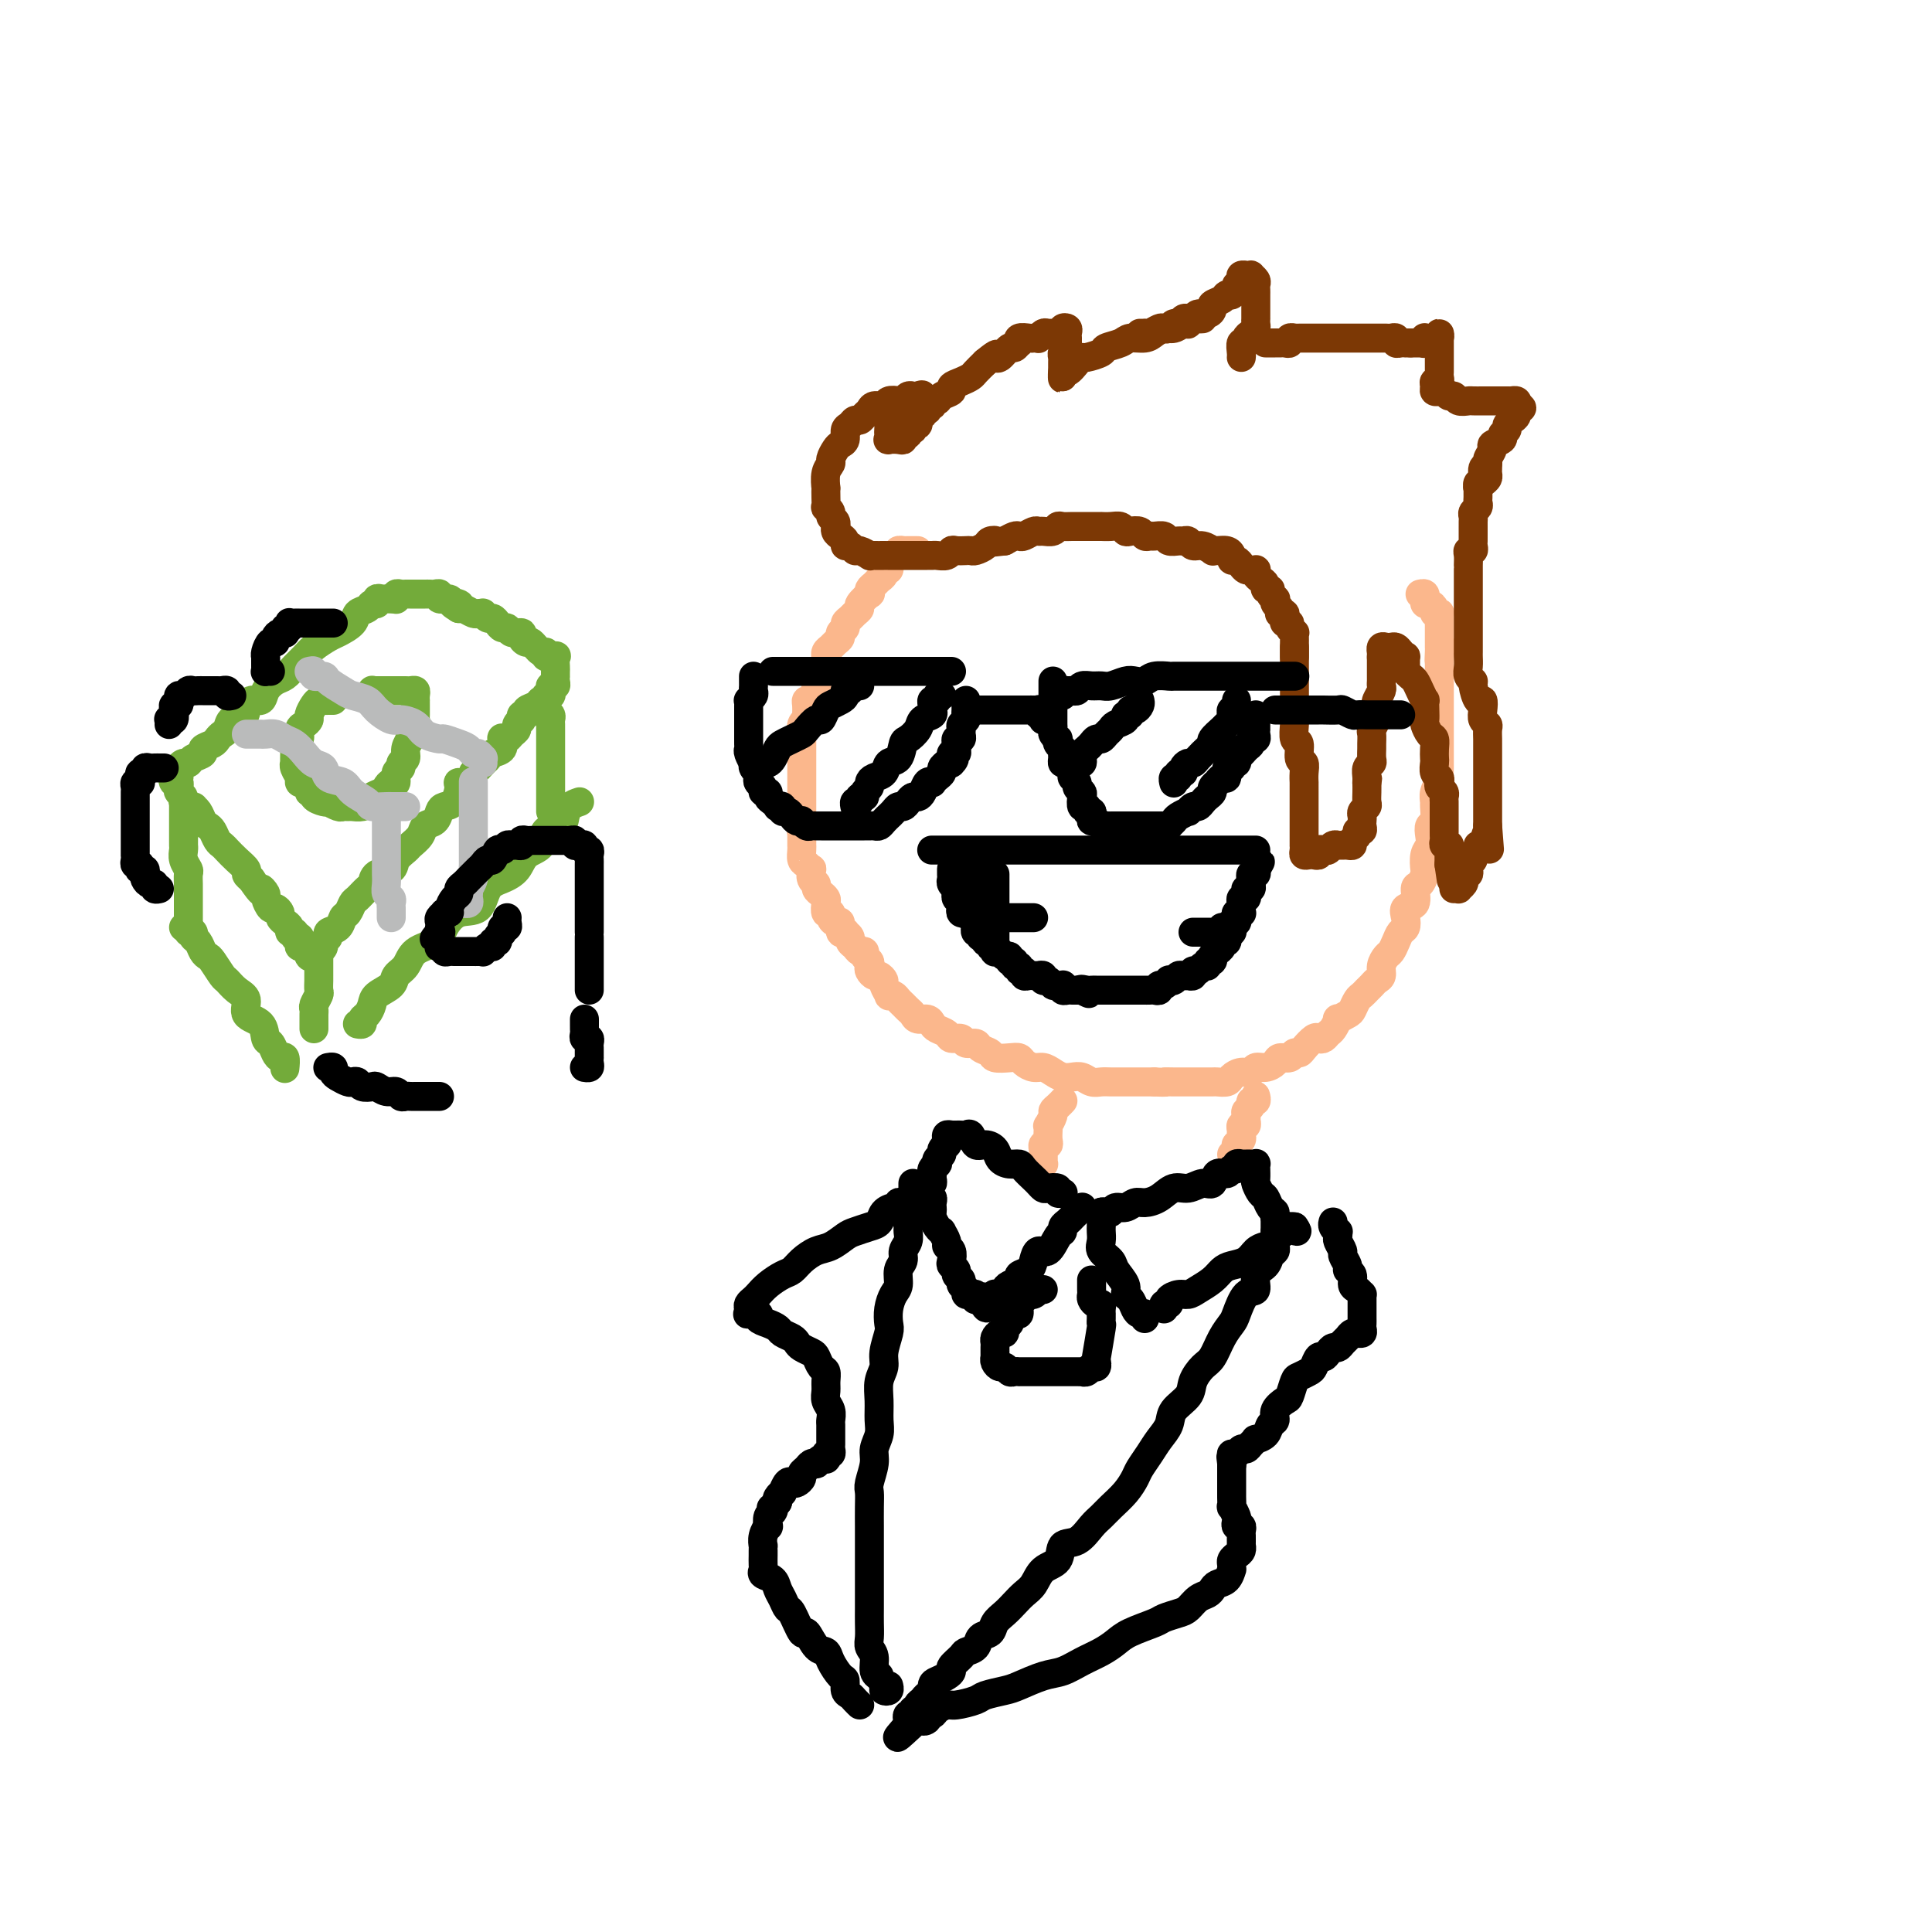 <svg viewBox='0 0 400 400' version='1.1' xmlns='http://www.w3.org/2000/svg' xmlns:xlink='http://www.w3.org/1999/xlink'><g fill='none' stroke='rgb(251,183,140)' stroke-width='6' stroke-linecap='round' stroke-linejoin='round'><path d='M190,114c-0.301,0.000 -0.601,0.000 -1,0c-0.399,-0.000 -0.896,-0.001 -1,0c-0.104,0.001 0.184,0.003 0,0c-0.184,-0.003 -0.842,-0.012 -1,0c-0.158,0.012 0.182,0.046 0,0c-0.182,-0.046 -0.886,-0.171 -1,0c-0.114,0.171 0.363,0.638 0,1c-0.363,0.362 -1.565,0.618 -2,1c-0.435,0.382 -0.102,0.890 0,1c0.102,0.110 -0.028,-0.178 0,0c0.028,0.178 0.215,0.821 0,1c-0.215,0.179 -0.832,-0.107 -1,0c-0.168,0.107 0.112,0.607 0,1c-0.112,0.393 -0.616,0.678 -1,1c-0.384,0.322 -0.646,0.682 -1,1c-0.354,0.318 -0.798,0.596 -1,1c-0.202,0.404 -0.162,0.934 0,1c0.162,0.066 0.447,-0.333 0,0c-0.447,0.333 -1.626,1.399 -2,2c-0.374,0.601 0.059,0.738 0,1c-0.059,0.262 -0.608,0.647 -1,1c-0.392,0.353 -0.626,0.672 -1,1c-0.374,0.328 -0.888,0.665 -1,1c-0.112,0.335 0.177,0.667 0,1c-0.177,0.333 -0.822,0.666 -1,1c-0.178,0.334 0.110,0.668 0,1c-0.110,0.332 -0.618,0.663 -1,1c-0.382,0.337 -0.639,0.680 -1,1c-0.361,0.320 -0.828,0.615 -1,1c-0.172,0.385 -0.050,0.858 0,1c0.050,0.142 0.027,-0.049 0,0c-0.027,0.049 -0.059,0.337 0,1c0.059,0.663 0.208,1.701 0,2c-0.208,0.299 -0.774,-0.141 -1,0c-0.226,0.141 -0.112,0.864 0,1c0.112,0.136 0.224,-0.313 0,0c-0.224,0.313 -0.782,1.390 -1,2c-0.218,0.610 -0.097,0.754 0,1c0.097,0.246 0.170,0.594 0,1c-0.170,0.406 -0.582,0.869 -1,1c-0.418,0.131 -0.843,-0.071 -1,0c-0.157,0.071 -0.046,0.413 0,1c0.046,0.587 0.026,1.418 0,2c-0.026,0.582 -0.060,0.916 0,1c0.060,0.084 0.212,-0.084 0,0c-0.212,0.084 -0.789,0.418 -1,1c-0.211,0.582 -0.057,1.413 0,2c0.057,0.587 0.015,0.931 0,1c-0.015,0.069 -0.004,-0.136 0,0c0.004,0.136 0.001,0.615 0,1c-0.001,0.385 -0.000,0.677 0,1c0.000,0.323 0.000,0.678 0,1c-0.000,0.322 -0.000,0.610 0,1c0.000,0.390 0.000,0.883 0,1c-0.000,0.117 -0.000,-0.141 0,0c0.000,0.141 0.000,0.682 0,1c-0.000,0.318 -0.000,0.413 0,1c0.000,0.587 0.000,1.666 0,2c-0.000,0.334 -0.000,-0.078 0,0c0.000,0.078 0.000,0.646 0,1c-0.000,0.354 -0.000,0.494 0,1c0.000,0.506 0.000,1.379 0,2c-0.000,0.621 -0.000,0.991 0,1c0.000,0.009 0.000,-0.344 0,0c-0.000,0.344 -0.000,1.384 0,2c0.000,0.616 0.000,0.808 0,1'/><path d='M166,170c-0.155,4.041 -0.042,1.642 0,1c0.042,-0.642 0.011,0.471 0,1c-0.011,0.529 -0.004,0.474 0,1c0.004,0.526 0.004,1.632 0,2c-0.004,0.368 -0.011,-0.002 0,0c0.011,0.002 0.042,0.377 0,1c-0.042,0.623 -0.156,1.494 0,2c0.156,0.506 0.582,0.646 1,1c0.418,0.354 0.829,0.921 1,1c0.171,0.079 0.101,-0.330 0,0c-0.101,0.330 -0.234,1.398 0,2c0.234,0.602 0.833,0.737 1,1c0.167,0.263 -0.100,0.652 0,1c0.100,0.348 0.567,0.653 1,1c0.433,0.347 0.833,0.737 1,1c0.167,0.263 0.100,0.401 0,1c-0.100,0.599 -0.233,1.661 0,2c0.233,0.339 0.832,-0.045 1,0c0.168,0.045 -0.094,0.520 0,1c0.094,0.480 0.546,0.965 1,1c0.454,0.035 0.910,-0.380 1,0c0.090,0.380 -0.187,1.555 0,2c0.187,0.445 0.838,0.160 1,0c0.162,-0.160 -0.164,-0.197 0,0c0.164,0.197 0.819,0.626 1,1c0.181,0.374 -0.110,0.692 0,1c0.110,0.308 0.622,0.607 1,1c0.378,0.393 0.623,0.879 1,1c0.377,0.121 0.885,-0.122 1,0c0.115,0.122 -0.162,0.611 0,1c0.162,0.389 0.764,0.678 1,1c0.236,0.322 0.106,0.678 0,1c-0.106,0.322 -0.187,0.610 0,1c0.187,0.390 0.643,0.883 1,1c0.357,0.117 0.617,-0.140 1,0c0.383,0.140 0.890,0.678 1,1c0.110,0.322 -0.178,0.429 0,1c0.178,0.571 0.821,1.606 1,2c0.179,0.394 -0.107,0.147 0,0c0.107,-0.147 0.606,-0.194 1,0c0.394,0.194 0.682,0.630 1,1c0.318,0.370 0.666,0.673 1,1c0.334,0.327 0.653,0.679 1,1c0.347,0.321 0.722,0.611 1,1c0.278,0.389 0.460,0.877 1,1c0.540,0.123 1.439,-0.121 2,0c0.561,0.121 0.784,0.606 1,1c0.216,0.394 0.424,0.698 1,1c0.576,0.302 1.520,0.602 2,1c0.480,0.398 0.494,0.894 1,1c0.506,0.106 1.502,-0.179 2,0c0.498,0.179 0.499,0.822 1,1c0.501,0.178 1.503,-0.110 2,0c0.497,0.110 0.490,0.617 1,1c0.510,0.383 1.536,0.641 2,1c0.464,0.359 0.365,0.818 1,1c0.635,0.182 2.004,0.086 3,0c0.996,-0.086 1.618,-0.164 2,0c0.382,0.164 0.525,0.569 1,1c0.475,0.431 1.282,0.886 2,1c0.718,0.114 1.347,-0.114 2,0c0.653,0.114 1.330,0.570 2,1c0.670,0.430 1.334,0.833 2,1c0.666,0.167 1.333,0.097 2,0c0.667,-0.097 1.335,-0.222 2,0c0.665,0.222 1.328,0.792 2,1c0.672,0.208 1.354,0.056 2,0c0.646,-0.056 1.258,-0.015 2,0c0.742,0.015 1.616,0.004 2,0c0.384,-0.004 0.278,-0.001 1,0c0.722,0.001 2.271,0.000 3,0c0.729,-0.000 0.637,-0.000 1,0c0.363,0.000 1.182,0.000 2,0'/><path d='M239,224c3.301,0.155 2.052,0.041 2,0c-0.052,-0.041 1.093,-0.011 2,0c0.907,0.011 1.576,0.003 2,0c0.424,-0.003 0.604,-0.000 1,0c0.396,0.000 1.008,-0.003 2,0c0.992,0.003 2.362,0.011 3,0c0.638,-0.011 0.542,-0.040 1,0c0.458,0.040 1.470,0.150 2,0c0.530,-0.150 0.578,-0.561 1,-1c0.422,-0.439 1.216,-0.905 2,-1c0.784,-0.095 1.557,0.181 2,0c0.443,-0.181 0.556,-0.818 1,-1c0.444,-0.182 1.218,0.091 2,0c0.782,-0.091 1.572,-0.546 2,-1c0.428,-0.454 0.495,-0.908 1,-1c0.505,-0.092 1.449,0.178 2,0c0.551,-0.178 0.711,-0.804 1,-1c0.289,-0.196 0.707,0.040 1,0c0.293,-0.040 0.460,-0.354 1,-1c0.540,-0.646 1.454,-1.625 2,-2c0.546,-0.375 0.725,-0.147 1,0c0.275,0.147 0.646,0.212 1,0c0.354,-0.212 0.690,-0.701 1,-1c0.310,-0.299 0.594,-0.408 1,-1c0.406,-0.592 0.935,-1.668 1,-2c0.065,-0.332 -0.333,0.080 0,0c0.333,-0.080 1.399,-0.651 2,-1c0.601,-0.349 0.739,-0.475 1,-1c0.261,-0.525 0.647,-1.450 1,-2c0.353,-0.550 0.673,-0.724 1,-1c0.327,-0.276 0.661,-0.654 1,-1c0.339,-0.346 0.682,-0.660 1,-1c0.318,-0.340 0.610,-0.706 1,-1c0.390,-0.294 0.878,-0.515 1,-1c0.122,-0.485 -0.122,-1.233 0,-2c0.122,-0.767 0.611,-1.553 1,-2c0.389,-0.447 0.679,-0.556 1,-1c0.321,-0.444 0.672,-1.222 1,-2c0.328,-0.778 0.631,-1.554 1,-2c0.369,-0.446 0.802,-0.561 1,-1c0.198,-0.439 0.161,-1.202 0,-2c-0.161,-0.798 -0.446,-1.633 0,-2c0.446,-0.367 1.622,-0.268 2,-1c0.378,-0.732 -0.043,-2.297 0,-3c0.043,-0.703 0.551,-0.544 1,-1c0.449,-0.456 0.838,-1.525 1,-2c0.162,-0.475 0.095,-0.355 0,-1c-0.095,-0.645 -0.218,-2.055 0,-3c0.218,-0.945 0.776,-1.427 1,-2c0.224,-0.573 0.113,-1.238 0,-2c-0.113,-0.762 -0.227,-1.621 0,-2c0.227,-0.379 0.797,-0.276 1,-1c0.203,-0.724 0.040,-2.273 0,-3c-0.040,-0.727 0.042,-0.632 0,-1c-0.042,-0.368 -0.207,-1.201 0,-2c0.207,-0.799 0.788,-1.565 1,-2c0.212,-0.435 0.057,-0.540 0,-1c-0.057,-0.460 -0.015,-1.274 0,-2c0.015,-0.726 0.004,-1.364 0,-2c-0.004,-0.636 -0.001,-1.268 0,-2c0.001,-0.732 0.000,-1.562 0,-2c-0.000,-0.438 -0.000,-0.485 0,-1c0.000,-0.515 0.000,-1.499 0,-2c-0.000,-0.501 -0.000,-0.518 0,-1c0.000,-0.482 0.000,-1.428 0,-2c-0.000,-0.572 -0.000,-0.770 0,-1c0.000,-0.230 0.000,-0.491 0,-1c-0.000,-0.509 -0.000,-1.268 0,-2c0.000,-0.732 0.000,-1.439 0,-2c-0.000,-0.561 -0.000,-0.975 0,-1c0.000,-0.025 0.000,0.339 0,0c-0.000,-0.339 -0.000,-1.383 0,-2c0.000,-0.617 0.000,-0.809 0,-1'/><path d='M298,137c0.464,-6.985 0.124,-2.449 0,-1c-0.124,1.449 -0.033,-0.189 0,-1c0.033,-0.811 0.009,-0.795 0,-1c-0.009,-0.205 -0.002,-0.632 0,-1c0.002,-0.368 0.001,-0.676 0,-1c-0.001,-0.324 -0.000,-0.665 0,-1c0.000,-0.335 0.001,-0.664 0,-1c-0.001,-0.336 -0.004,-0.678 0,-1c0.004,-0.322 0.016,-0.625 0,-1c-0.016,-0.375 -0.060,-0.823 0,-1c0.060,-0.177 0.222,-0.085 0,0c-0.222,0.085 -0.830,0.162 -1,0c-0.170,-0.162 0.098,-0.564 0,-1c-0.098,-0.436 -0.561,-0.905 -1,-1c-0.439,-0.095 -0.853,0.185 -1,0c-0.147,-0.185 -0.025,-0.834 0,-1c0.025,-0.166 -0.045,0.151 0,0c0.045,-0.151 0.204,-0.772 0,-1c-0.204,-0.228 -0.773,-0.065 -1,0c-0.227,0.065 -0.114,0.033 0,0'/></g>
<g fill='none' stroke='rgb(124,56,5)' stroke-width='6' stroke-linecap='round' stroke-linejoin='round'><path d='M268,134c0.000,0.303 0.000,0.606 0,1c-0.000,0.394 -0.000,0.879 0,1c0.000,0.121 0.000,-0.121 0,0c-0.000,0.121 -0.000,0.605 0,1c0.000,0.395 0.000,0.700 0,1c-0.000,0.300 -0.000,0.594 0,1c0.000,0.406 0.000,0.924 0,1c-0.000,0.076 -0.000,-0.289 0,0c0.000,0.289 0.000,1.231 0,2c-0.000,0.769 -0.001,1.366 0,2c0.001,0.634 0.004,1.305 0,2c-0.004,0.695 -0.016,1.412 0,2c0.016,0.588 0.061,1.046 0,2c-0.061,0.954 -0.226,2.405 0,3c0.226,0.595 0.845,0.335 1,1c0.155,0.665 -0.155,2.253 0,3c0.155,0.747 0.774,0.651 1,1c0.226,0.349 0.061,1.144 0,2c-0.061,0.856 -0.016,1.774 0,2c0.016,0.226 0.004,-0.239 0,0c-0.004,0.239 -0.001,1.181 0,2c0.001,0.819 0.000,1.515 0,2c-0.000,0.485 -0.000,0.760 0,1c0.000,0.240 0.000,0.446 0,1c-0.000,0.554 -0.000,1.458 0,2c0.000,0.542 0.000,0.724 0,1c-0.000,0.276 -0.000,0.648 0,1c0.000,0.352 0.000,0.686 0,1c-0.000,0.314 -0.001,0.610 0,1c0.001,0.390 0.003,0.875 0,1c-0.003,0.125 -0.012,-0.110 0,0c0.012,0.110 0.046,0.566 0,1c-0.046,0.434 -0.171,0.845 0,1c0.171,0.155 0.637,0.055 1,0c0.363,-0.055 0.622,-0.066 1,0c0.378,0.066 0.874,0.210 1,0c0.126,-0.210 -0.120,-0.774 0,-1c0.120,-0.226 0.606,-0.113 1,0c0.394,0.113 0.697,0.227 1,0c0.303,-0.227 0.606,-0.793 1,-1c0.394,-0.207 0.880,-0.055 1,0c0.120,0.055 -0.127,0.012 0,0c0.127,-0.012 0.626,0.008 1,0c0.374,-0.008 0.621,-0.045 1,0c0.379,0.045 0.890,0.170 1,0c0.110,-0.170 -0.181,-0.637 0,-1c0.181,-0.363 0.833,-0.622 1,-1c0.167,-0.378 -0.151,-0.875 0,-1c0.151,-0.125 0.772,0.121 1,0c0.228,-0.121 0.065,-0.610 0,-1c-0.065,-0.390 -0.031,-0.681 0,-1c0.031,-0.319 0.061,-0.666 0,-1c-0.061,-0.334 -0.212,-0.656 0,-1c0.212,-0.344 0.789,-0.711 1,-1c0.211,-0.289 0.057,-0.501 0,-1c-0.057,-0.499 -0.016,-1.285 0,-2c0.016,-0.715 0.008,-1.357 0,-2'/><path d='M283,162c0.305,-1.670 0.068,-0.344 0,0c-0.068,0.344 0.034,-0.293 0,-1c-0.034,-0.707 -0.205,-1.484 0,-2c0.205,-0.516 0.787,-0.772 1,-1c0.213,-0.228 0.056,-0.427 0,-1c-0.056,-0.573 -0.011,-1.520 0,-2c0.011,-0.480 -0.011,-0.495 0,-1c0.011,-0.505 0.056,-1.501 0,-2c-0.056,-0.499 -0.212,-0.500 0,-1c0.212,-0.500 0.793,-1.500 1,-2c0.207,-0.500 0.041,-0.501 0,-1c-0.041,-0.499 0.041,-1.496 0,-2c-0.041,-0.504 -0.207,-0.516 0,-1c0.207,-0.484 0.788,-1.439 1,-2c0.212,-0.561 0.057,-0.728 0,-1c-0.057,-0.272 -0.015,-0.650 0,-1c0.015,-0.350 0.004,-0.672 0,-1c-0.004,-0.328 -0.001,-0.662 0,-1c0.001,-0.338 0.000,-0.679 0,-1c-0.000,-0.321 -0.000,-0.622 0,-1c0.000,-0.378 0.000,-0.832 0,-1c-0.000,-0.168 -0.000,-0.048 0,0c0.000,0.048 0.000,0.024 0,0'/><path d='M268,136c-0.000,-0.334 -0.000,-0.668 0,-1c0.000,-0.332 0.001,-0.663 0,-1c-0.001,-0.337 -0.004,-0.682 0,-1c0.004,-0.318 0.016,-0.611 0,-1c-0.016,-0.389 -0.061,-0.874 0,-1c0.061,-0.126 0.226,0.107 0,0c-0.226,-0.107 -0.844,-0.554 -1,-1c-0.156,-0.446 0.151,-0.890 0,-1c-0.151,-0.110 -0.759,0.115 -1,0c-0.241,-0.115 -0.116,-0.570 0,-1c0.116,-0.430 0.224,-0.836 0,-1c-0.224,-0.164 -0.778,-0.086 -1,0c-0.222,0.086 -0.111,0.182 0,0c0.111,-0.182 0.222,-0.640 0,-1c-0.222,-0.360 -0.776,-0.622 -1,-1c-0.224,-0.378 -0.116,-0.871 0,-1c0.116,-0.129 0.242,0.106 0,0c-0.242,-0.106 -0.852,-0.553 -1,-1c-0.148,-0.447 0.167,-0.893 0,-1c-0.167,-0.107 -0.815,0.125 -1,0c-0.185,-0.125 0.095,-0.608 0,-1c-0.095,-0.392 -0.564,-0.694 -1,-1c-0.436,-0.306 -0.838,-0.617 -1,-1c-0.162,-0.383 -0.085,-0.837 0,-1c0.085,-0.163 0.178,-0.033 0,0c-0.178,0.033 -0.626,-0.029 -1,0c-0.374,0.029 -0.674,0.149 -1,0c-0.326,-0.149 -0.678,-0.565 -1,-1c-0.322,-0.435 -0.615,-0.887 -1,-1c-0.385,-0.113 -0.864,0.113 -1,0c-0.136,-0.113 0.070,-0.565 0,-1c-0.070,-0.435 -0.417,-0.853 -1,-1c-0.583,-0.147 -1.403,-0.024 -2,0c-0.597,0.024 -0.972,-0.050 -1,0c-0.028,0.050 0.290,0.224 0,0c-0.290,-0.224 -1.190,-0.845 -2,-1c-0.810,-0.155 -1.530,0.156 -2,0c-0.470,-0.156 -0.688,-0.778 -1,-1c-0.312,-0.222 -0.717,-0.045 -1,0c-0.283,0.045 -0.443,-0.041 -1,0c-0.557,0.041 -1.512,0.208 -2,0c-0.488,-0.208 -0.511,-0.791 -1,-1c-0.489,-0.209 -1.444,-0.042 -2,0c-0.556,0.042 -0.712,-0.040 -1,0c-0.288,0.040 -0.706,0.203 -1,0c-0.294,-0.203 -0.462,-0.772 -1,-1c-0.538,-0.228 -1.444,-0.114 -2,0c-0.556,0.114 -0.760,0.227 -1,0c-0.240,-0.227 -0.515,-0.793 -1,-1c-0.485,-0.207 -1.182,-0.056 -2,0c-0.818,0.056 -1.759,0.015 -2,0c-0.241,-0.015 0.217,-0.004 0,0c-0.217,0.004 -1.108,0.001 -2,0c-0.892,-0.001 -1.783,-0.001 -2,0c-0.217,0.001 0.241,0.004 0,0c-0.241,-0.004 -1.182,-0.015 -2,0c-0.818,0.015 -1.515,0.057 -2,0c-0.485,-0.057 -0.759,-0.212 -1,0c-0.241,0.212 -0.450,0.793 -1,1c-0.550,0.207 -1.443,0.042 -2,0c-0.557,-0.042 -0.778,0.041 -1,0c-0.222,-0.041 -0.443,-0.204 -1,0c-0.557,0.204 -1.448,0.776 -2,1c-0.552,0.224 -0.764,0.099 -1,0c-0.236,-0.099 -0.496,-0.171 -1,0c-0.504,0.171 -1.252,0.586 -2,1'/><path d='M208,112c-3.804,0.476 -2.315,0.166 -2,0c0.315,-0.166 -0.545,-0.188 -1,0c-0.455,0.188 -0.507,0.587 -1,1c-0.493,0.413 -1.428,0.842 -2,1c-0.572,0.158 -0.782,0.046 -1,0c-0.218,-0.046 -0.443,-0.026 -1,0c-0.557,0.026 -1.445,0.060 -2,0c-0.555,-0.060 -0.779,-0.212 -1,0c-0.221,0.212 -0.441,0.789 -1,1c-0.559,0.211 -1.458,0.057 -2,0c-0.542,-0.057 -0.726,-0.015 -1,0c-0.274,0.015 -0.637,0.004 -1,0c-0.363,-0.004 -0.726,-0.001 -1,0c-0.274,0.001 -0.459,0.000 -1,0c-0.541,-0.000 -1.437,-0.000 -2,0c-0.563,0.000 -0.794,-0.000 -1,0c-0.206,0.000 -0.387,0.000 -1,0c-0.613,-0.000 -1.657,-0.000 -2,0c-0.343,0.000 0.015,0.001 0,0c-0.015,-0.001 -0.403,-0.004 -1,0c-0.597,0.004 -1.403,0.016 -2,0c-0.597,-0.016 -0.986,-0.061 -1,0c-0.014,0.061 0.346,0.227 0,0c-0.346,-0.227 -1.398,-0.848 -2,-1c-0.602,-0.152 -0.752,0.167 -1,0c-0.248,-0.167 -0.592,-0.818 -1,-1c-0.408,-0.182 -0.880,0.105 -1,0c-0.120,-0.105 0.111,-0.602 0,-1c-0.111,-0.398 -0.565,-0.698 -1,-1c-0.435,-0.302 -0.853,-0.606 -1,-1c-0.147,-0.394 -0.024,-0.879 0,-1c0.024,-0.121 -0.050,0.121 0,0c0.050,-0.121 0.224,-0.605 0,-1c-0.224,-0.395 -0.844,-0.700 -1,-1c-0.156,-0.300 0.154,-0.596 0,-1c-0.154,-0.404 -0.773,-0.915 -1,-1c-0.227,-0.085 -0.062,0.255 0,0c0.062,-0.255 0.021,-1.105 0,-2c-0.021,-0.895 -0.020,-1.835 0,-2c0.020,-0.165 0.061,0.447 0,0c-0.061,-0.447 -0.224,-1.951 0,-3c0.224,-1.049 0.835,-1.642 1,-2c0.165,-0.358 -0.114,-0.481 0,-1c0.114,-0.519 0.622,-1.434 1,-2c0.378,-0.566 0.626,-0.783 1,-1c0.374,-0.217 0.874,-0.436 1,-1c0.126,-0.564 -0.121,-1.475 0,-2c0.121,-0.525 0.610,-0.665 1,-1c0.390,-0.335 0.681,-0.864 1,-1c0.319,-0.136 0.667,0.122 1,0c0.333,-0.122 0.652,-0.625 1,-1c0.348,-0.375 0.727,-0.623 1,-1c0.273,-0.377 0.440,-0.885 1,-1c0.560,-0.115 1.512,0.161 2,0c0.488,-0.161 0.512,-0.761 1,-1c0.488,-0.239 1.440,-0.117 2,0c0.560,0.117 0.729,0.227 1,0c0.271,-0.227 0.644,-0.793 1,-1c0.356,-0.207 0.693,-0.055 1,0c0.307,0.055 0.583,0.015 1,0c0.417,-0.015 0.976,-0.004 1,0c0.024,0.004 -0.488,0.002 -1,0'/><path d='M190,82c2.157,-0.844 0.048,0.547 -1,1c-1.048,0.453 -1.036,-0.032 -1,0c0.036,0.032 0.097,0.582 0,1c-0.097,0.418 -0.352,0.703 -1,1c-0.648,0.297 -1.690,0.604 -2,1c-0.310,0.396 0.113,0.879 0,1c-0.113,0.121 -0.762,-0.122 -1,0c-0.238,0.122 -0.066,0.607 0,1c0.066,0.393 0.024,0.693 0,1c-0.024,0.307 -0.031,0.619 0,1c0.031,0.381 0.098,0.830 0,1c-0.098,0.170 -0.362,0.061 0,0c0.362,-0.061 1.350,-0.073 2,0c0.650,0.073 0.963,0.231 1,0c0.037,-0.231 -0.201,-0.851 0,-1c0.201,-0.149 0.842,0.171 1,0c0.158,-0.171 -0.168,-0.835 0,-1c0.168,-0.165 0.830,0.167 1,0c0.170,-0.167 -0.152,-0.833 0,-1c0.152,-0.167 0.777,0.167 1,0c0.223,-0.167 0.045,-0.833 0,-1c-0.045,-0.167 0.045,0.167 0,0c-0.045,-0.167 -0.223,-0.833 0,-1c0.223,-0.167 0.848,0.167 1,0c0.152,-0.167 -0.171,-0.833 0,-1c0.171,-0.167 0.834,0.166 1,0c0.166,-0.166 -0.164,-0.832 0,-1c0.164,-0.168 0.822,0.162 1,0c0.178,-0.162 -0.126,-0.817 0,-1c0.126,-0.183 0.680,0.106 1,0c0.320,-0.106 0.404,-0.606 1,-1c0.596,-0.394 1.703,-0.682 2,-1c0.297,-0.318 -0.216,-0.665 0,-1c0.216,-0.335 1.161,-0.657 2,-1c0.839,-0.343 1.572,-0.708 2,-1c0.428,-0.292 0.551,-0.512 1,-1c0.449,-0.488 1.225,-1.244 2,-2'/><path d='M204,75c3.246,-2.693 2.361,-1.424 2,-1c-0.361,0.424 -0.198,0.005 0,0c0.198,-0.005 0.432,0.406 1,0c0.568,-0.406 1.471,-1.629 2,-2c0.529,-0.371 0.684,0.111 1,0c0.316,-0.111 0.791,-0.814 1,-1c0.209,-0.186 0.151,0.146 0,0c-0.151,-0.146 -0.395,-0.770 0,-1c0.395,-0.230 1.430,-0.065 2,0c0.570,0.065 0.677,0.032 1,0c0.323,-0.032 0.864,-0.061 1,0c0.136,0.061 -0.131,0.214 0,0c0.131,-0.214 0.661,-0.793 1,-1c0.339,-0.207 0.487,-0.042 1,0c0.513,0.042 1.391,-0.039 2,0c0.609,0.039 0.948,0.196 1,0c0.052,-0.196 -0.182,-0.747 0,-1c0.182,-0.253 0.781,-0.208 1,0c0.219,0.208 0.058,0.580 0,1c-0.058,0.420 -0.015,0.887 0,1c0.015,0.113 0.000,-0.128 0,0c-0.000,0.128 0.014,0.627 0,1c-0.014,0.373 -0.056,0.621 0,1c0.056,0.379 0.211,0.889 0,1c-0.211,0.111 -0.789,-0.177 -1,0c-0.211,0.177 -0.057,0.821 0,1c0.057,0.179 0.015,-0.106 0,0c-0.015,0.106 -0.004,0.603 0,1c0.004,0.397 0.001,0.694 0,1c-0.001,0.306 -0.000,0.621 0,1c0.000,0.379 0.000,0.823 0,1c-0.000,0.177 -0.000,0.089 0,0'/><path d='M220,78c-0.032,1.138 -0.113,-0.517 0,-1c0.113,-0.483 0.420,0.207 1,0c0.580,-0.207 1.435,-1.313 2,-2c0.565,-0.687 0.841,-0.957 1,-1c0.159,-0.043 0.201,0.142 1,0c0.799,-0.142 2.353,-0.612 3,-1c0.647,-0.388 0.386,-0.695 1,-1c0.614,-0.305 2.104,-0.608 3,-1c0.896,-0.392 1.199,-0.875 2,-1c0.801,-0.125 2.102,0.106 3,0c0.898,-0.106 1.393,-0.551 2,-1c0.607,-0.449 1.325,-0.904 2,-1c0.675,-0.096 1.308,0.167 2,0c0.692,-0.167 1.442,-0.763 2,-1c0.558,-0.237 0.924,-0.116 1,0c0.076,0.116 -0.137,0.227 0,0c0.137,-0.227 0.625,-0.793 1,-1c0.375,-0.207 0.637,-0.055 1,0c0.363,0.055 0.829,0.015 1,0c0.171,-0.015 0.049,-0.004 0,0c-0.049,0.004 -0.024,0.002 0,0'/><path d='M236,69c0.438,0.008 0.877,0.016 1,0c0.123,-0.016 -0.069,-0.056 0,0c0.069,0.056 0.400,0.207 1,0c0.600,-0.207 1.470,-0.772 2,-1c0.530,-0.228 0.719,-0.117 1,0c0.281,0.117 0.652,0.241 1,0c0.348,-0.241 0.671,-0.848 1,-1c0.329,-0.152 0.665,0.151 1,0c0.335,-0.151 0.671,-0.758 1,-1c0.329,-0.242 0.653,-0.120 1,0c0.347,0.120 0.718,0.239 1,0c0.282,-0.239 0.475,-0.837 1,-1c0.525,-0.163 1.383,0.110 2,0c0.617,-0.110 0.992,-0.604 1,-1c0.008,-0.396 -0.353,-0.694 0,-1c0.353,-0.306 1.419,-0.621 2,-1c0.581,-0.379 0.676,-0.824 1,-1c0.324,-0.176 0.875,-0.085 1,0c0.125,0.085 -0.176,0.164 0,0c0.176,-0.164 0.831,-0.569 1,-1c0.169,-0.431 -0.147,-0.886 0,-1c0.147,-0.114 0.756,0.113 1,0c0.244,-0.113 0.122,-0.566 0,-1c-0.122,-0.434 -0.244,-0.849 0,-1c0.244,-0.151 0.854,-0.037 1,0c0.146,0.037 -0.171,-0.001 0,0c0.171,0.001 0.830,0.042 1,0c0.170,-0.042 -0.151,-0.166 0,0c0.151,0.166 0.772,0.622 1,1c0.228,0.378 0.061,0.679 0,1c-0.061,0.321 -0.016,0.664 0,1c0.016,0.336 0.004,0.667 0,1c-0.004,0.333 -0.001,0.668 0,1c0.001,0.332 0.000,0.663 0,1c-0.000,0.337 -0.000,0.682 0,1c0.000,0.318 0.001,0.610 0,1c-0.001,0.390 -0.003,0.878 0,1c0.003,0.122 0.011,-0.122 0,0c-0.011,0.122 -0.040,0.611 0,1c0.040,0.389 0.151,0.677 0,1c-0.151,0.323 -0.562,0.682 -1,1c-0.438,0.318 -0.902,0.597 -1,1c-0.098,0.403 0.170,0.931 0,1c-0.170,0.069 -0.778,-0.321 -1,0c-0.222,0.321 -0.060,1.354 0,2c0.060,0.646 0.016,0.905 0,1c-0.016,0.095 -0.005,0.027 0,0c0.005,-0.027 0.002,-0.014 0,0'/><path d='M262,71c0.303,-0.000 0.606,-0.000 1,0c0.394,0.000 0.880,0.001 1,0c0.120,-0.001 -0.127,-0.004 0,0c0.127,0.004 0.626,0.015 1,0c0.374,-0.015 0.621,-0.057 1,0c0.379,0.057 0.889,0.211 1,0c0.111,-0.211 -0.178,-0.789 0,-1c0.178,-0.211 0.821,-0.057 1,0c0.179,0.057 -0.107,0.015 0,0c0.107,-0.015 0.607,-0.004 1,0c0.393,0.004 0.679,0.001 1,0c0.321,-0.001 0.677,-0.000 1,0c0.323,0.000 0.611,0.000 1,0c0.389,-0.000 0.877,-0.000 1,0c0.123,0.000 -0.121,0.000 0,0c0.121,-0.000 0.606,-0.000 1,0c0.394,0.000 0.697,0.000 1,0c0.303,-0.000 0.606,-0.000 1,0c0.394,0.000 0.879,0.000 1,0c0.121,-0.000 -0.122,-0.000 0,0c0.122,0.000 0.610,-0.000 1,0c0.390,0.000 0.682,0.000 1,0c0.318,-0.000 0.663,-0.000 1,0c0.337,0.000 0.667,0.000 1,0c0.333,-0.000 0.667,-0.000 1,0c0.333,0.000 0.663,0.000 1,0c0.337,-0.000 0.682,-0.000 1,0c0.318,0.000 0.610,0.000 1,0c0.390,-0.000 0.879,-0.001 1,0c0.121,0.001 -0.126,0.004 0,0c0.126,-0.004 0.625,-0.015 1,0c0.375,0.015 0.626,0.057 1,0c0.374,-0.057 0.870,-0.211 1,0c0.130,0.211 -0.106,0.789 0,1c0.106,0.211 0.554,0.057 1,0c0.446,-0.057 0.889,-0.015 1,0c0.111,0.015 -0.111,0.004 0,0c0.111,-0.004 0.556,-0.002 1,0'/><path d='M292,71c4.823,0.004 1.880,0.015 1,0c-0.880,-0.015 0.303,-0.057 1,0c0.697,0.057 0.909,0.211 1,0c0.091,-0.211 0.062,-0.789 0,-1c-0.062,-0.211 -0.156,-0.055 0,0c0.156,0.055 0.564,0.010 1,0c0.436,-0.010 0.902,0.015 1,0c0.098,-0.015 -0.170,-0.072 0,0c0.170,0.072 0.778,0.271 1,0c0.222,-0.271 0.060,-1.012 0,-1c-0.060,0.012 -0.016,0.776 0,1c0.016,0.224 0.004,-0.094 0,0c-0.004,0.094 -0.001,0.599 0,1c0.001,0.401 0.000,0.699 0,1c-0.000,0.301 -0.000,0.605 0,1c0.000,0.395 0.000,0.879 0,1c-0.000,0.121 -0.000,-0.123 0,0c0.000,0.123 0.001,0.611 0,1c-0.001,0.389 -0.004,0.678 0,1c0.004,0.322 0.015,0.678 0,1c-0.015,0.322 -0.057,0.612 0,1c0.057,0.388 0.215,0.875 0,1c-0.215,0.125 -0.801,-0.111 -1,0c-0.199,0.111 -0.012,0.570 0,1c0.012,0.430 -0.151,0.832 0,1c0.151,0.168 0.617,0.101 1,0c0.383,-0.101 0.684,-0.237 1,0c0.316,0.237 0.647,0.848 1,1c0.353,0.152 0.728,-0.155 1,0c0.272,0.155 0.440,0.774 1,1c0.560,0.226 1.511,0.061 2,0c0.489,-0.061 0.516,-0.016 1,0c0.484,0.016 1.425,0.004 2,0c0.575,-0.004 0.785,-0.001 1,0c0.215,0.001 0.435,0.001 1,0c0.565,-0.001 1.476,-0.001 2,0c0.524,0.001 0.663,0.003 1,0c0.337,-0.003 0.874,-0.011 1,0c0.126,0.011 -0.158,0.041 0,0c0.158,-0.041 0.760,-0.155 1,0c0.240,0.155 0.120,0.577 0,1'/><path d='M314,84c2.150,0.491 0.525,0.719 0,1c-0.525,0.281 0.052,0.614 0,1c-0.052,0.386 -0.731,0.824 -1,1c-0.269,0.176 -0.129,0.089 0,0c0.129,-0.089 0.247,-0.178 0,0c-0.247,0.178 -0.859,0.625 -1,1c-0.141,0.375 0.188,0.677 0,1c-0.188,0.323 -0.891,0.668 -1,1c-0.109,0.332 0.378,0.653 0,1c-0.378,0.347 -1.622,0.722 -2,1c-0.378,0.278 0.110,0.460 0,1c-0.110,0.540 -0.818,1.440 -1,2c-0.182,0.560 0.161,0.781 0,1c-0.161,0.219 -0.828,0.437 -1,1c-0.172,0.563 0.150,1.471 0,2c-0.150,0.529 -0.772,0.678 -1,1c-0.228,0.322 -0.061,0.818 0,1c0.061,0.182 0.018,0.052 0,0c-0.018,-0.052 -0.009,-0.026 0,0'/><path d='M308,96c0.000,0.024 0.001,0.048 0,0c-0.001,-0.048 -0.003,-0.168 0,0c0.003,0.168 0.011,0.623 0,1c-0.011,0.377 -0.041,0.675 0,1c0.041,0.325 0.155,0.679 0,1c-0.155,0.321 -0.577,0.611 -1,1c-0.423,0.389 -0.846,0.878 -1,1c-0.154,0.122 -0.040,-0.122 0,0c0.040,0.122 0.007,0.610 0,1c-0.007,0.390 0.012,0.682 0,1c-0.012,0.318 -0.056,0.662 0,1c0.056,0.338 0.211,0.669 0,1c-0.211,0.331 -0.789,0.662 -1,1c-0.211,0.338 -0.057,0.682 0,1c0.057,0.318 0.015,0.610 0,1c-0.015,0.390 -0.004,0.878 0,1c0.004,0.122 0.001,-0.122 0,0c-0.001,0.122 0.001,0.611 0,1c-0.001,0.389 -0.004,0.678 0,1c0.004,0.322 0.015,0.677 0,1c-0.015,0.323 -0.057,0.615 0,1c0.057,0.385 0.211,0.864 0,1c-0.211,0.136 -0.789,-0.070 -1,0c-0.211,0.070 -0.057,0.418 0,1c0.057,0.582 0.015,1.399 0,2c-0.015,0.601 -0.004,0.987 0,1c0.004,0.013 0.001,-0.347 0,0c-0.001,0.347 -0.000,1.401 0,2c0.000,0.599 0.000,0.741 0,1c-0.000,0.259 -0.000,0.633 0,1c0.000,0.367 0.000,0.727 0,1c-0.000,0.273 -0.000,0.458 0,1c0.000,0.542 -0.000,1.441 0,2c0.000,0.559 0.000,0.779 0,1c-0.000,0.221 -0.000,0.444 0,1c0.000,0.556 0.000,1.444 0,2c-0.000,0.556 -0.000,0.778 0,1c0.000,0.222 0.000,0.443 0,1c-0.000,0.557 -0.001,1.448 0,2c0.001,0.552 0.004,0.764 0,1c-0.004,0.236 -0.016,0.495 0,1c0.016,0.505 0.060,1.257 0,2c-0.060,0.743 -0.223,1.476 0,2c0.223,0.524 0.830,0.840 1,1c0.170,0.160 -0.099,0.165 0,1c0.099,0.835 0.566,2.500 1,3c0.434,0.500 0.834,-0.165 1,0c0.166,0.165 0.097,1.161 0,2c-0.097,0.839 -0.222,1.520 0,2c0.222,0.480 0.792,0.757 1,1c0.208,0.243 0.056,0.450 0,1c-0.056,0.550 -0.015,1.442 0,2c0.015,0.558 0.004,0.783 0,1c-0.004,0.217 -0.001,0.425 0,1c0.001,0.575 0.000,1.515 0,2c-0.000,0.485 -0.000,0.514 0,1c0.000,0.486 0.000,1.430 0,2c-0.000,0.570 -0.000,0.768 0,1c0.000,0.232 0.000,0.499 0,1c-0.000,0.501 -0.000,1.238 0,2c0.000,0.762 0.000,1.549 0,2c-0.000,0.451 -0.000,0.564 0,1c0.000,0.436 0.000,1.194 0,2c-0.000,0.806 -0.000,1.659 0,2c0.000,0.341 0.000,0.171 0,0'/><path d='M308,171c0.662,8.682 0.317,3.387 0,2c-0.317,-1.387 -0.606,1.134 -1,2c-0.394,0.866 -0.894,0.077 -1,0c-0.106,-0.077 0.182,0.556 0,1c-0.182,0.444 -0.832,0.697 -1,1c-0.168,0.303 0.148,0.655 0,1c-0.148,0.345 -0.758,0.684 -1,1c-0.242,0.316 -0.116,0.609 0,1c0.116,0.391 0.223,0.879 0,1c-0.223,0.121 -0.777,-0.125 -1,0c-0.223,0.125 -0.116,0.622 0,1c0.116,0.378 0.241,0.637 0,1c-0.241,0.363 -0.848,0.829 -1,1c-0.152,0.171 0.151,0.046 0,0c-0.151,-0.046 -0.758,-0.013 -1,0c-0.242,0.013 -0.121,0.007 0,0'/><path d='M286,136c0.002,0.121 0.003,0.243 0,0c-0.003,-0.243 -0.012,-0.849 0,-1c0.012,-0.151 0.045,0.155 0,0c-0.045,-0.155 -0.167,-0.771 0,-1c0.167,-0.229 0.623,-0.071 1,0c0.377,0.071 0.675,0.056 1,0c0.325,-0.056 0.676,-0.152 1,0c0.324,0.152 0.622,0.551 1,1c0.378,0.449 0.836,0.946 1,1c0.164,0.054 0.033,-0.337 0,0c-0.033,0.337 0.032,1.402 0,2c-0.032,0.598 -0.163,0.728 0,1c0.163,0.272 0.618,0.684 1,1c0.382,0.316 0.691,0.535 1,1c0.309,0.465 0.619,1.175 1,2c0.381,0.825 0.833,1.764 1,2c0.167,0.236 0.047,-0.231 0,0c-0.047,0.231 -0.023,1.160 0,2c0.023,0.840 0.045,1.590 0,2c-0.045,0.410 -0.156,0.481 0,1c0.156,0.519 0.578,1.486 1,2c0.422,0.514 0.844,0.575 1,1c0.156,0.425 0.045,1.213 0,2c-0.045,0.787 -0.026,1.573 0,2c0.026,0.427 0.059,0.496 0,1c-0.059,0.504 -0.208,1.445 0,2c0.208,0.555 0.774,0.726 1,1c0.226,0.274 0.113,0.651 0,1c-0.113,0.349 -0.226,0.671 0,1c0.226,0.329 0.793,0.666 1,1c0.207,0.334 0.056,0.667 0,1c-0.056,0.333 -0.015,0.666 0,1c0.015,0.334 0.004,0.668 0,1c-0.004,0.332 -0.001,0.663 0,1c0.001,0.337 0.000,0.682 0,1c-0.000,0.318 -0.000,0.610 0,1c0.000,0.390 0.000,0.878 0,1c-0.000,0.122 -0.001,-0.121 0,0c0.001,0.121 0.004,0.607 0,1c-0.004,0.393 -0.015,0.693 0,1c0.015,0.307 0.057,0.621 0,1c-0.057,0.379 -0.211,0.822 0,1c0.211,0.178 0.789,0.089 1,0c0.211,-0.089 0.057,-0.179 0,0c-0.057,0.179 -0.015,0.625 0,1c0.015,0.375 0.004,0.678 0,1c-0.004,0.322 -0.001,0.663 0,1c0.001,0.337 0.001,0.668 0,1'/><path d='M300,179c0.833,5.667 0.417,2.833 0,0'/></g>
<g fill='none' stroke='rgb(0,0,0)' stroke-width='6' stroke-linecap='round' stroke-linejoin='round'><path d='M160,139c0.316,0.000 0.631,0.000 1,0c0.369,0.000 0.791,0.000 1,0c0.209,0.000 0.204,0.000 1,0c0.796,0.000 2.393,0.000 3,0c0.607,0.000 0.226,0.000 1,0c0.774,0.000 2.705,0.000 4,0c1.295,0.000 1.954,0.000 3,0c1.046,0.000 2.477,0.000 4,0c1.523,-0.000 3.137,0.000 4,0c0.863,0.000 0.976,0.000 2,0c1.024,0.000 2.961,0.000 4,0c1.039,0.000 1.182,0.000 2,0c0.818,0.000 2.310,0.000 3,0c0.690,-0.000 0.577,0.000 1,0c0.423,0.000 1.383,0.000 2,0c0.617,0.000 0.891,0.000 1,0c0.109,0.000 0.055,0.000 0,0'/><path d='M156,140c-0.002,0.334 -0.004,0.668 0,1c0.004,0.332 0.015,0.663 0,1c-0.015,0.337 -0.057,0.682 0,1c0.057,0.318 0.211,0.610 0,1c-0.211,0.390 -0.789,0.878 -1,1c-0.211,0.122 -0.057,-0.122 0,0c0.057,0.122 0.015,0.610 0,1c-0.015,0.390 -0.004,0.682 0,1c0.004,0.318 0.001,0.663 0,1c-0.001,0.337 -0.000,0.668 0,1c0.000,0.332 0.000,0.666 0,1c-0.000,0.334 0.000,0.667 0,1c-0.000,0.333 -0.001,0.665 0,1c0.001,0.335 0.004,0.672 0,1c-0.004,0.328 -0.015,0.647 0,1c0.015,0.353 0.056,0.738 0,1c-0.056,0.262 -0.207,0.399 0,1c0.207,0.601 0.774,1.667 1,2c0.226,0.333 0.112,-0.065 0,0c-0.112,0.065 -0.222,0.595 0,1c0.222,0.405 0.776,0.687 1,1c0.224,0.313 0.116,0.657 0,1c-0.116,0.343 -0.242,0.683 0,1c0.242,0.317 0.852,0.609 1,1c0.148,0.391 -0.167,0.879 0,1c0.167,0.121 0.814,-0.125 1,0c0.186,0.125 -0.090,0.621 0,1c0.090,0.379 0.545,0.641 1,1c0.455,0.359 0.909,0.813 1,1c0.091,0.187 -0.183,0.105 0,0c0.183,-0.105 0.822,-0.235 1,0c0.178,0.235 -0.106,0.834 0,1c0.106,0.166 0.602,-0.100 1,0c0.398,0.100 0.698,0.566 1,1c0.302,0.434 0.606,0.834 1,1c0.394,0.166 0.879,0.097 1,0c0.121,-0.097 -0.122,-0.222 0,0c0.122,0.222 0.610,0.792 1,1c0.390,0.208 0.682,0.056 1,0c0.318,-0.056 0.663,-0.015 1,0c0.337,0.015 0.668,0.004 1,0c0.332,-0.004 0.667,-0.001 1,0c0.333,0.001 0.666,0.000 1,0c0.334,-0.000 0.671,-0.000 1,0c0.329,0.000 0.651,0.000 1,0c0.349,-0.000 0.723,0.000 1,0c0.277,-0.000 0.455,-0.000 1,0c0.545,0.000 1.455,0.001 2,0c0.545,-0.001 0.723,-0.003 1,0c0.277,0.003 0.653,0.011 1,0c0.347,-0.011 0.667,-0.041 1,0c0.333,0.041 0.681,0.152 1,0c0.319,-0.152 0.610,-0.566 1,-1c0.390,-0.434 0.878,-0.886 1,-1c0.122,-0.114 -0.122,0.110 0,0c0.122,-0.110 0.610,-0.555 1,-1c0.390,-0.445 0.682,-0.889 1,-1c0.318,-0.111 0.663,0.112 1,0c0.337,-0.112 0.667,-0.559 1,-1c0.333,-0.441 0.667,-0.875 1,-1c0.333,-0.125 0.663,0.058 1,0c0.337,-0.058 0.682,-0.358 1,-1c0.318,-0.642 0.611,-1.625 1,-2c0.389,-0.375 0.874,-0.142 1,0c0.126,0.142 -0.107,0.193 0,0c0.107,-0.193 0.554,-0.629 1,-1c0.446,-0.371 0.889,-0.677 1,-1c0.111,-0.323 -0.111,-0.664 0,-1c0.111,-0.336 0.556,-0.668 1,-1'/><path d='M196,158c2.543,-1.968 1.399,-0.387 1,0c-0.399,0.387 -0.054,-0.421 0,-1c0.054,-0.579 -0.183,-0.930 0,-1c0.183,-0.070 0.785,0.140 1,0c0.215,-0.140 0.044,-0.629 0,-1c-0.044,-0.371 0.041,-0.624 0,-1c-0.041,-0.376 -0.208,-0.874 0,-1c0.208,-0.126 0.792,0.121 1,0c0.208,-0.121 0.042,-0.610 0,-1c-0.042,-0.390 0.041,-0.682 0,-1c-0.041,-0.318 -0.207,-0.662 0,-1c0.207,-0.338 0.788,-0.669 1,-1c0.212,-0.331 0.057,-0.663 0,-1c-0.057,-0.337 -0.015,-0.678 0,-1c0.015,-0.322 0.004,-0.625 0,-1c-0.004,-0.375 -0.001,-0.821 0,-1c0.001,-0.179 0.001,-0.089 0,0'/><path d='M178,142c-0.301,0.032 -0.602,0.064 -1,0c-0.398,-0.064 -0.893,-0.225 -1,0c-0.107,0.225 0.175,0.834 0,1c-0.175,0.166 -0.806,-0.112 -1,0c-0.194,0.112 0.050,0.612 0,1c-0.050,0.388 -0.394,0.662 -1,1c-0.606,0.338 -1.476,0.738 -2,1c-0.524,0.262 -0.703,0.385 -1,1c-0.297,0.615 -0.712,1.723 -1,2c-0.288,0.277 -0.448,-0.276 -1,0c-0.552,0.276 -1.496,1.382 -2,2c-0.504,0.618 -0.569,0.746 -1,1c-0.431,0.254 -1.229,0.632 -2,1c-0.771,0.368 -1.516,0.726 -2,1c-0.484,0.274 -0.708,0.466 -1,1c-0.292,0.534 -0.653,1.411 -1,2c-0.347,0.589 -0.681,0.890 -1,1c-0.319,0.110 -0.621,0.030 -1,0c-0.379,-0.030 -0.833,-0.008 -1,0c-0.167,0.008 -0.048,0.002 0,0c0.048,-0.002 0.024,-0.001 0,0'/><path d='M195,144c-0.453,-0.120 -0.907,-0.239 -1,0c-0.093,0.239 0.173,0.838 0,1c-0.173,0.162 -0.785,-0.112 -1,0c-0.215,0.112 -0.031,0.610 0,1c0.031,0.390 -0.089,0.672 0,1c0.089,0.328 0.389,0.702 0,1c-0.389,0.298 -1.465,0.522 -2,1c-0.535,0.478 -0.529,1.212 -1,2c-0.471,0.788 -1.421,1.629 -2,2c-0.579,0.371 -0.789,0.270 -1,1c-0.211,0.730 -0.425,2.290 -1,3c-0.575,0.710 -1.512,0.572 -2,1c-0.488,0.428 -0.527,1.424 -1,2c-0.473,0.576 -1.379,0.733 -2,1c-0.621,0.267 -0.955,0.645 -1,1c-0.045,0.355 0.199,0.688 0,1c-0.199,0.312 -0.842,0.605 -1,1c-0.158,0.395 0.168,0.894 0,1c-0.168,0.106 -0.829,-0.182 -1,0c-0.171,0.182 0.150,0.832 0,1c-0.150,0.168 -0.771,-0.147 -1,0c-0.229,0.147 -0.065,0.756 0,1c0.065,0.244 0.033,0.122 0,0'/><path d='M201,147c0.446,0.000 0.893,0.000 1,0c0.107,-0.000 -0.125,-0.000 0,0c0.125,0.000 0.606,0.000 1,0c0.394,-0.000 0.701,-0.000 1,0c0.299,0.000 0.590,0.000 1,0c0.410,-0.000 0.941,-0.000 1,0c0.059,0.000 -0.353,0.000 0,0c0.353,-0.000 1.471,-0.000 2,0c0.529,0.000 0.471,0.000 1,0c0.529,-0.000 1.647,-0.000 2,0c0.353,0.000 -0.059,0.000 0,0c0.059,-0.000 0.591,-0.001 1,0c0.409,0.001 0.697,0.004 1,0c0.303,-0.004 0.621,-0.016 1,0c0.379,0.016 0.820,0.061 1,0c0.180,-0.061 0.101,-0.226 0,0c-0.101,0.226 -0.223,0.845 0,1c0.223,0.155 0.792,-0.154 1,0c0.208,0.154 0.056,0.772 0,1c-0.056,0.228 -0.016,0.065 0,0c0.016,-0.065 0.008,-0.033 0,0'/><path d='M218,141c0.000,0.333 0.000,0.667 0,1c-0.000,0.333 -0.000,0.667 0,1c0.000,0.333 0.000,0.666 0,1c-0.000,0.334 -0.000,0.668 0,1c0.000,0.332 0.000,0.663 0,1c-0.000,0.337 -0.000,0.682 0,1c0.000,0.318 0.000,0.610 0,1c-0.000,0.390 -0.001,0.878 0,1c0.001,0.122 0.004,-0.121 0,0c-0.004,0.121 -0.015,0.606 0,1c0.015,0.394 0.056,0.697 0,1c-0.056,0.303 -0.207,0.606 0,1c0.207,0.394 0.773,0.879 1,1c0.227,0.121 0.113,-0.123 0,0c-0.113,0.123 -0.227,0.612 0,1c0.227,0.388 0.796,0.677 1,1c0.204,0.323 0.045,0.682 0,1c-0.045,0.318 0.025,0.596 0,1c-0.025,0.404 -0.146,0.934 0,1c0.146,0.066 0.560,-0.333 1,0c0.440,0.333 0.906,1.399 1,2c0.094,0.601 -0.185,0.737 0,1c0.185,0.263 0.833,0.653 1,1c0.167,0.347 -0.147,0.652 0,1c0.147,0.348 0.756,0.738 1,1c0.244,0.262 0.122,0.395 0,1c-0.122,0.605 -0.243,1.681 0,2c0.243,0.319 0.849,-0.121 1,0c0.151,0.121 -0.153,0.802 0,1c0.153,0.198 0.762,-0.087 1,0c0.238,0.087 0.106,0.545 0,1c-0.106,0.455 -0.187,0.907 0,1c0.187,0.093 0.641,-0.171 1,0c0.359,0.171 0.625,0.778 1,1c0.375,0.222 0.861,0.060 1,0c0.139,-0.060 -0.070,-0.016 0,0c0.070,0.016 0.418,0.004 1,0c0.582,-0.004 1.398,-0.001 2,0c0.602,0.001 0.989,0.000 1,0c0.011,-0.000 -0.353,-0.000 0,0c0.353,0.000 1.422,0.000 2,0c0.578,-0.000 0.666,-0.000 1,0c0.334,0.000 0.915,0.000 1,0c0.085,-0.000 -0.327,-0.000 0,0c0.327,0.000 1.393,0.001 2,0c0.607,-0.001 0.754,-0.003 1,0c0.246,0.003 0.589,0.012 1,0c0.411,-0.012 0.888,-0.046 1,0c0.112,0.046 -0.143,0.171 0,0c0.143,-0.171 0.682,-0.638 1,-1c0.318,-0.362 0.414,-0.618 1,-1c0.586,-0.382 1.663,-0.890 2,-1c0.337,-0.110 -0.065,0.178 0,0c0.065,-0.178 0.596,-0.821 1,-1c0.404,-0.179 0.682,0.107 1,0c0.318,-0.107 0.678,-0.607 1,-1c0.322,-0.393 0.607,-0.678 1,-1c0.393,-0.322 0.892,-0.679 1,-1c0.108,-0.321 -0.177,-0.606 0,-1c0.177,-0.394 0.817,-0.898 1,-1c0.183,-0.102 -0.091,0.198 0,0c0.091,-0.198 0.545,-0.894 1,-1c0.455,-0.106 0.910,0.380 1,0c0.090,-0.380 -0.186,-1.624 0,-2c0.186,-0.376 0.833,0.116 1,0c0.167,-0.116 -0.147,-0.839 0,-1c0.147,-0.161 0.756,0.240 1,0c0.244,-0.240 0.122,-1.120 0,-2'/><path d='M256,156c2.349,-2.271 1.222,-0.450 1,0c-0.222,0.450 0.462,-0.471 1,-1c0.538,-0.529 0.929,-0.668 1,-1c0.071,-0.332 -0.177,-0.859 0,-1c0.177,-0.141 0.779,0.103 1,0c0.221,-0.103 0.059,-0.553 0,-1c-0.059,-0.447 -0.016,-0.889 0,-1c0.016,-0.111 0.004,0.110 0,0c-0.004,-0.110 -0.001,-0.552 0,-1c0.001,-0.448 0.000,-0.904 0,-1c-0.000,-0.096 -0.000,0.166 0,0c0.000,-0.166 0.000,-0.762 0,-1c-0.000,-0.238 -0.000,-0.119 0,0'/><path d='M220,144c-0.090,-0.425 -0.180,-0.850 0,-1c0.180,-0.150 0.628,-0.026 1,0c0.372,0.026 0.666,-0.046 1,0c0.334,0.046 0.707,0.209 1,0c0.293,-0.209 0.505,-0.792 1,-1c0.495,-0.208 1.273,-0.042 2,0c0.727,0.042 1.402,-0.040 2,0c0.598,0.040 1.117,0.203 2,0c0.883,-0.203 2.128,-0.772 3,-1c0.872,-0.228 1.369,-0.114 2,0c0.631,0.114 1.395,0.227 2,0c0.605,-0.227 1.050,-0.793 2,-1c0.950,-0.207 2.404,-0.056 3,0c0.596,0.056 0.334,0.015 1,0c0.666,-0.015 2.261,-0.004 3,0c0.739,0.004 0.621,0.001 1,0c0.379,-0.001 1.255,-0.000 2,0c0.745,0.000 1.359,0.000 2,0c0.641,-0.000 1.308,-0.000 2,0c0.692,0.000 1.408,0.000 2,0c0.592,-0.000 1.061,-0.000 2,0c0.939,0.000 2.350,0.000 3,0c0.650,-0.000 0.541,-0.000 1,0c0.459,0.000 1.486,0.000 2,0c0.514,-0.000 0.516,-0.000 1,0c0.484,0.000 1.450,0.000 2,0c0.550,-0.000 0.683,-0.000 1,0c0.317,0.000 0.816,0.000 1,0c0.184,-0.000 0.053,-0.000 0,0c-0.053,0.000 -0.026,0.000 0,0'/><path d='M236,145c0.080,0.301 0.161,0.602 0,1c-0.161,0.398 -0.563,0.894 -1,1c-0.437,0.106 -0.908,-0.179 -1,0c-0.092,0.179 0.197,0.822 0,1c-0.197,0.178 -0.879,-0.107 -1,0c-0.121,0.107 0.318,0.607 0,1c-0.318,0.393 -1.395,0.679 -2,1c-0.605,0.321 -0.740,0.677 -1,1c-0.260,0.323 -0.647,0.611 -1,1c-0.353,0.389 -0.673,0.878 -1,1c-0.327,0.122 -0.662,-0.122 -1,0c-0.338,0.122 -0.678,0.611 -1,1c-0.322,0.389 -0.626,0.679 -1,1c-0.374,0.321 -0.818,0.675 -1,1c-0.182,0.325 -0.100,0.623 0,1c0.100,0.377 0.219,0.832 0,1c-0.219,0.168 -0.777,0.048 -1,0c-0.223,-0.048 -0.112,-0.024 0,0'/><path d='M256,145c-0.030,0.303 -0.060,0.606 0,1c0.060,0.394 0.209,0.879 0,1c-0.209,0.121 -0.776,-0.123 -1,0c-0.224,0.123 -0.106,0.614 0,1c0.106,0.386 0.201,0.667 0,1c-0.201,0.333 -0.697,0.718 -1,1c-0.303,0.282 -0.414,0.460 -1,1c-0.586,0.540 -1.649,1.441 -2,2c-0.351,0.559 0.008,0.776 0,1c-0.008,0.224 -0.385,0.455 -1,1c-0.615,0.545 -1.470,1.404 -2,2c-0.530,0.596 -0.734,0.929 -1,1c-0.266,0.071 -0.592,-0.121 -1,0c-0.408,0.121 -0.898,0.553 -1,1c-0.102,0.447 0.183,0.908 0,1c-0.183,0.092 -0.834,-0.185 -1,0c-0.166,0.185 0.151,0.833 0,1c-0.151,0.167 -0.771,-0.147 -1,0c-0.229,0.147 -0.065,0.756 0,1c0.065,0.244 0.033,0.122 0,0'/><path d='M264,147c0.336,0.000 0.671,0.000 1,0c0.329,-0.000 0.650,-0.000 1,0c0.350,0.000 0.728,0.000 1,0c0.272,-0.000 0.438,-0.000 1,0c0.562,0.000 1.520,0.000 2,0c0.480,-0.000 0.480,-0.001 1,0c0.520,0.001 1.558,0.004 2,0c0.442,-0.004 0.288,-0.015 1,0c0.712,0.015 2.289,0.057 3,0c0.711,-0.057 0.556,-0.211 1,0c0.444,0.211 1.486,0.789 2,1c0.514,0.211 0.501,0.057 1,0c0.499,-0.057 1.509,-0.015 2,0c0.491,0.015 0.464,0.004 1,0c0.536,-0.004 1.636,-0.001 2,0c0.364,0.001 -0.007,0.000 0,0c0.007,-0.000 0.394,-0.000 1,0c0.606,0.000 1.432,0.000 2,0c0.568,-0.000 0.876,-0.000 1,0c0.124,0.000 0.062,0.000 0,0'/><path d='M193,176c-0.089,0.000 -0.179,0.000 0,0c0.179,0.000 0.626,0.000 1,0c0.374,0.000 0.675,0.000 1,0c0.325,0.000 0.674,0.000 1,0c0.326,0.000 0.631,0.000 1,0c0.369,0.000 0.803,0.000 1,0c0.197,0.000 0.156,0.000 1,0c0.844,0.000 2.573,-0.000 3,0c0.427,0.000 -0.448,0.000 0,0c0.448,0.000 2.218,0.000 3,0c0.782,0.000 0.576,0.000 1,0c0.424,0.000 1.480,0.000 2,0c0.520,0.000 0.506,0.000 1,0c0.494,0.000 1.497,0.000 2,0c0.503,0.000 0.506,0.000 1,0c0.494,0.000 1.480,-0.000 2,0c0.520,0.000 0.576,0.000 1,0c0.424,0.000 1.216,-0.000 2,0c0.784,0.000 1.558,0.000 2,0c0.442,0.000 0.551,-0.000 1,0c0.449,0.000 1.238,0.000 2,0c0.762,0.000 1.499,-0.000 2,0c0.501,0.000 0.768,0.000 1,0c0.232,0.000 0.430,-0.000 1,0c0.570,0.000 1.514,0.000 2,0c0.486,0.000 0.515,-0.000 1,0c0.485,0.000 1.425,0.000 2,0c0.575,0.000 0.784,-0.000 1,0c0.216,0.000 0.438,0.000 1,0c0.562,0.000 1.464,-0.000 2,0c0.536,0.000 0.707,0.000 1,0c0.293,0.000 0.709,-0.000 1,0c0.291,0.000 0.458,0.000 1,0c0.542,0.000 1.458,-0.000 2,0c0.542,0.000 0.708,0.000 1,0c0.292,0.000 0.708,-0.000 1,0c0.292,0.000 0.460,0.000 1,0c0.540,0.000 1.453,-0.000 2,0c0.547,0.000 0.729,0.000 1,0c0.271,0.000 0.631,-0.000 1,0c0.369,0.000 0.747,0.000 1,0c0.253,0.000 0.382,-0.000 1,0c0.618,0.000 1.725,0.000 2,0c0.275,0.000 -0.281,-0.000 0,0c0.281,0.000 1.399,0.000 2,0c0.601,0.000 0.686,-0.000 1,0c0.314,0.000 0.858,0.000 1,0c0.142,0.000 -0.117,-0.000 0,0c0.117,0.000 0.609,0.000 1,0c0.391,0.000 0.679,-0.000 1,0c0.321,0.000 0.674,0.000 1,0c0.326,0.000 0.623,-0.000 1,0c0.377,0.000 0.832,0.000 1,0c0.168,0.000 0.048,-0.000 0,0c-0.048,0.000 -0.024,0.000 0,0'/><path d='M197,180c0.002,-0.089 0.004,-0.177 0,0c-0.004,0.177 -0.015,0.621 0,1c0.015,0.379 0.057,0.693 0,1c-0.057,0.307 -0.212,0.607 0,1c0.212,0.393 0.793,0.879 1,1c0.207,0.121 0.042,-0.122 0,0c-0.042,0.122 0.040,0.611 0,1c-0.040,0.389 -0.203,0.679 0,1c0.203,0.321 0.772,0.674 1,1c0.228,0.326 0.117,0.626 0,1c-0.117,0.374 -0.238,0.821 0,1c0.238,0.179 0.834,0.091 1,0c0.166,-0.091 -0.099,-0.183 0,0c0.099,0.183 0.561,0.641 1,1c0.439,0.359 0.853,0.618 1,1c0.147,0.382 0.026,0.886 0,1c-0.026,0.114 0.045,-0.161 0,0c-0.045,0.161 -0.204,0.760 0,1c0.204,0.240 0.772,0.121 1,0c0.228,-0.121 0.118,-0.244 0,0c-0.118,0.244 -0.243,0.854 0,1c0.243,0.146 0.853,-0.172 1,0c0.147,0.172 -0.171,0.834 0,1c0.171,0.166 0.830,-0.166 1,0c0.170,0.166 -0.147,0.828 0,1c0.147,0.172 0.760,-0.146 1,0c0.240,0.146 0.107,0.756 0,1c-0.107,0.244 -0.187,0.122 0,0c0.187,-0.122 0.643,-0.244 1,0c0.357,0.244 0.616,0.854 1,1c0.384,0.146 0.891,-0.172 1,0c0.109,0.172 -0.182,0.835 0,1c0.182,0.165 0.837,-0.167 1,0c0.163,0.167 -0.167,0.833 0,1c0.167,0.167 0.832,-0.166 1,0c0.168,0.166 -0.161,0.829 0,1c0.161,0.171 0.813,-0.150 1,0c0.187,0.150 -0.089,0.772 0,1c0.089,0.228 0.545,0.061 1,0c0.455,-0.061 0.911,-0.018 1,0c0.089,0.018 -0.187,0.009 0,0c0.187,-0.009 0.838,-0.017 1,0c0.162,0.017 -0.164,0.061 0,0c0.164,-0.061 0.817,-0.227 1,0c0.183,0.227 -0.105,0.846 0,1c0.105,0.154 0.603,-0.156 1,0c0.397,0.156 0.694,0.778 1,1c0.306,0.222 0.621,0.046 1,0c0.379,-0.046 0.823,0.040 1,0c0.177,-0.040 0.089,-0.207 0,0c-0.089,0.207 -0.179,0.788 0,1c0.179,0.212 0.625,0.057 1,0c0.375,-0.057 0.678,-0.015 1,0c0.322,0.015 0.663,0.004 1,0c0.337,-0.004 0.668,-0.002 1,0'/><path d='M224,205c2.892,1.392 0.621,0.373 0,0c-0.621,-0.373 0.407,-0.100 1,0c0.593,0.100 0.750,0.027 1,0c0.250,-0.027 0.592,-0.007 1,0c0.408,0.007 0.883,0.002 1,0c0.117,-0.002 -0.124,-0.001 0,0c0.124,0.001 0.611,0.000 1,0c0.389,-0.000 0.678,-0.000 1,0c0.322,0.000 0.678,0.000 1,0c0.322,-0.000 0.611,-0.000 1,0c0.389,0.000 0.877,-0.000 1,0c0.123,0.000 -0.121,0.000 0,0c0.121,-0.000 0.606,-0.000 1,0c0.394,0.000 0.697,0.000 1,0c0.303,-0.000 0.606,-0.000 1,0c0.394,0.000 0.880,0.001 1,0c0.120,-0.001 -0.126,-0.004 0,0c0.126,0.004 0.625,0.016 1,0c0.375,-0.016 0.626,-0.061 1,0c0.374,0.061 0.870,0.226 1,0c0.130,-0.226 -0.106,-0.844 0,-1c0.106,-0.156 0.553,0.151 1,0c0.447,-0.151 0.893,-0.758 1,-1c0.107,-0.242 -0.125,-0.117 0,0c0.125,0.117 0.608,0.228 1,0c0.392,-0.228 0.692,-0.793 1,-1c0.308,-0.207 0.622,-0.054 1,0c0.378,0.054 0.818,0.010 1,0c0.182,-0.010 0.104,0.012 0,0c-0.104,-0.012 -0.235,-0.060 0,0c0.235,0.060 0.838,0.227 1,0c0.162,-0.227 -0.115,-0.850 0,-1c0.115,-0.150 0.623,0.171 1,0c0.377,-0.171 0.623,-0.834 1,-1c0.377,-0.166 0.885,0.167 1,0c0.115,-0.167 -0.161,-0.833 0,-1c0.161,-0.167 0.760,0.166 1,0c0.240,-0.166 0.121,-0.832 0,-1c-0.121,-0.168 -0.244,0.161 0,0c0.244,-0.161 0.854,-0.813 1,-1c0.146,-0.187 -0.172,0.091 0,0c0.172,-0.091 0.834,-0.550 1,-1c0.166,-0.450 -0.166,-0.891 0,-1c0.166,-0.109 0.829,0.115 1,0c0.171,-0.115 -0.150,-0.569 0,-1c0.150,-0.431 0.771,-0.837 1,-1c0.229,-0.163 0.065,-0.081 0,0c-0.065,0.081 -0.031,0.163 0,0c0.031,-0.163 0.060,-0.569 0,-1c-0.060,-0.431 -0.208,-0.886 0,-1c0.208,-0.114 0.774,0.114 1,0c0.226,-0.114 0.113,-0.569 0,-1c-0.113,-0.431 -0.226,-0.836 0,-1c0.226,-0.164 0.792,-0.086 1,0c0.208,0.086 0.060,0.182 0,0c-0.060,-0.182 -0.030,-0.640 0,-1c0.030,-0.360 0.060,-0.622 0,-1c-0.060,-0.378 -0.208,-0.871 0,-1c0.208,-0.129 0.774,0.106 1,0c0.226,-0.106 0.113,-0.553 0,-1c-0.113,-0.447 -0.228,-0.894 0,-1c0.228,-0.106 0.797,0.130 1,0c0.203,-0.130 0.041,-0.626 0,-1c-0.041,-0.374 0.041,-0.626 0,-1c-0.041,-0.374 -0.203,-0.870 0,-1c0.203,-0.130 0.772,0.106 1,0c0.228,-0.106 0.114,-0.553 0,-1'/><path d='M260,180c1.857,-3.190 0.500,-0.667 0,0c-0.500,0.667 -0.143,-0.524 0,-1c0.143,-0.476 0.071,-0.238 0,0'/><path d='M206,181c0.000,0.341 0.000,0.683 0,1c0.000,0.317 0.000,0.610 0,1c-0.000,0.390 0.000,0.878 0,1c0.000,0.122 0.000,-0.122 0,0c0.000,0.122 0.000,0.611 0,1c0.000,0.389 0.000,0.678 0,1c0.000,0.322 0.000,0.678 0,1c0.000,0.322 0.000,0.611 0,1c0.000,0.389 0.000,0.877 0,1c0.000,0.123 -0.000,-0.121 0,0c0.000,0.121 0.000,0.606 0,1c0.000,0.394 0.000,0.697 0,1c0.000,0.303 0.000,0.607 0,1c0.000,0.393 0.000,0.876 0,1c0.000,0.124 0.000,-0.111 0,0c0.000,0.111 -0.000,0.568 0,1c0.000,0.432 0.000,0.838 0,1c0.000,0.162 0.000,0.081 0,0'/><path d='M202,183c0.000,0.429 0.000,0.858 0,1c-0.000,0.142 -0.000,-0.003 0,0c0.000,0.003 0.000,0.154 0,0c-0.000,-0.154 -0.000,-0.613 0,-1c0.000,-0.387 0.000,-0.703 0,-1c-0.000,-0.297 -0.000,-0.574 0,-1c0.000,-0.426 0.000,-1.000 0,-1c-0.000,-0.000 -0.000,0.574 0,1c0.000,0.426 0.000,0.705 0,1c-0.000,0.295 -0.001,0.605 0,1c0.001,0.395 0.004,0.875 0,1c-0.004,0.125 -0.015,-0.107 0,0c0.015,0.107 0.057,0.551 0,1c-0.057,0.449 -0.211,0.904 0,1c0.211,0.096 0.788,-0.166 1,0c0.212,0.166 0.061,0.762 0,1c-0.061,0.238 -0.030,0.119 0,0'/><path d='M204,190c0.303,0.000 0.606,0.000 1,0c0.394,0.000 0.879,0.000 1,0c0.121,0.000 -0.123,0.000 0,0c0.123,0.000 0.611,0.000 1,0c0.389,0.000 0.678,0.000 1,0c0.322,0.000 0.678,0.000 1,0c0.322,0.000 0.611,0.000 1,0c0.389,0.000 0.878,0.000 1,0c0.122,0.000 -0.125,0.000 0,0c0.125,0.000 0.621,0.000 1,0c0.379,0.000 0.640,0.000 1,0c0.360,-0.000 0.817,0.000 1,0c0.183,0.000 0.091,0.000 0,0'/><path d='M247,193c0.331,0.000 0.662,0.000 1,0c0.338,-0.000 0.682,-0.000 1,0c0.318,0.000 0.611,0.001 1,0c0.389,-0.001 0.875,-0.004 1,0c0.125,0.004 -0.110,0.015 0,0c0.110,-0.015 0.566,-0.056 1,0c0.434,0.056 0.848,0.207 1,0c0.152,-0.207 0.044,-0.774 0,-1c-0.044,-0.226 -0.022,-0.113 0,0'/></g>
<g fill='none' stroke='rgb(251,183,140)' stroke-width='6' stroke-linecap='round' stroke-linejoin='round'><path d='M220,228c-0.022,0.023 -0.043,0.046 0,0c0.043,-0.046 0.151,-0.162 0,0c-0.151,0.162 -0.562,0.603 -1,1c-0.438,0.397 -0.902,0.749 -1,1c-0.098,0.251 0.170,0.399 0,1c-0.170,0.601 -0.776,1.653 -1,2c-0.224,0.347 -0.064,-0.013 0,0c0.064,0.013 0.031,0.399 0,1c-0.031,0.601 -0.061,1.418 0,2c0.061,0.582 0.213,0.929 0,1c-0.213,0.071 -0.789,-0.135 -1,0c-0.211,0.135 -0.055,0.610 0,1c0.055,0.390 0.011,0.696 0,1c-0.011,0.304 0.011,0.607 0,1c-0.011,0.393 -0.056,0.876 0,1c0.056,0.124 0.211,-0.110 0,0c-0.211,0.110 -0.789,0.566 -1,1c-0.211,0.434 -0.057,0.848 0,1c0.057,0.152 0.016,0.044 0,0c-0.016,-0.044 -0.008,-0.022 0,0'/><path d='M260,227c-0.033,-0.120 -0.065,-0.239 0,0c0.065,0.239 0.228,0.838 0,1c-0.228,0.162 -0.846,-0.111 -1,0c-0.154,0.111 0.156,0.608 0,1c-0.156,0.392 -0.778,0.679 -1,1c-0.222,0.321 -0.045,0.678 0,1c0.045,0.322 -0.041,0.611 0,1c0.041,0.389 0.208,0.877 0,1c-0.208,0.123 -0.792,-0.121 -1,0c-0.208,0.121 -0.042,0.606 0,1c0.042,0.394 -0.042,0.697 0,1c0.042,0.303 0.208,0.607 0,1c-0.208,0.393 -0.792,0.876 -1,1c-0.208,0.124 -0.042,-0.110 0,0c0.042,0.110 -0.040,0.566 0,1c0.040,0.434 0.203,0.848 0,1c-0.203,0.152 -0.772,0.044 -1,0c-0.228,-0.044 -0.114,-0.022 0,0'/></g>
<g fill='none' stroke='rgb(0,0,0)' stroke-width='6' stroke-linecap='round' stroke-linejoin='round'><path d='M228,251c-0.001,0.750 -0.002,1.499 0,2c0.002,0.501 0.008,0.753 0,1c-0.008,0.247 -0.029,0.488 0,1c0.029,0.512 0.106,1.295 0,2c-0.106,0.705 -0.397,1.330 0,2c0.397,0.670 1.482,1.383 2,2c0.518,0.617 0.467,1.139 1,2c0.533,0.861 1.648,2.063 2,3c0.352,0.937 -0.060,1.609 0,2c0.060,0.391 0.590,0.501 1,1c0.410,0.499 0.698,1.388 1,2c0.302,0.612 0.617,0.948 1,1c0.383,0.052 0.834,-0.178 1,0c0.166,0.178 0.047,0.765 0,1c-0.047,0.235 -0.024,0.117 0,0'/><path d='M228,252c0.023,0.111 0.047,0.222 0,0c-0.047,-0.222 -0.164,-0.776 0,-1c0.164,-0.224 0.610,-0.116 1,0c0.390,0.116 0.722,0.242 1,0c0.278,-0.242 0.500,-0.851 1,-1c0.500,-0.149 1.278,0.162 2,0c0.722,-0.162 1.390,-0.799 2,-1c0.610,-0.201 1.164,0.033 2,0c0.836,-0.033 1.954,-0.332 3,-1c1.046,-0.668 2.019,-1.703 3,-2c0.981,-0.297 1.968,0.146 3,0c1.032,-0.146 2.107,-0.880 3,-1c0.893,-0.120 1.602,0.375 2,0c0.398,-0.375 0.484,-1.621 1,-2c0.516,-0.379 1.463,0.109 2,0c0.537,-0.109 0.665,-0.814 1,-1c0.335,-0.186 0.877,0.146 1,0c0.123,-0.146 -0.175,-0.771 0,-1c0.175,-0.229 0.821,-0.061 1,0c0.179,0.061 -0.110,0.015 0,0c0.110,-0.015 0.618,0.000 1,0c0.382,-0.000 0.638,-0.016 1,0c0.362,0.016 0.829,0.064 1,0c0.171,-0.064 0.045,-0.240 0,0c-0.045,0.240 -0.009,0.894 0,1c0.009,0.106 -0.009,-0.338 0,0c0.009,0.338 0.043,1.456 0,2c-0.043,0.544 -0.165,0.513 0,1c0.165,0.487 0.617,1.491 1,2c0.383,0.509 0.698,0.522 1,1c0.302,0.478 0.592,1.420 1,2c0.408,0.580 0.935,0.796 1,1c0.065,0.204 -0.333,0.395 0,1c0.333,0.605 1.397,1.624 2,2c0.603,0.376 0.744,0.107 1,0c0.256,-0.107 0.628,-0.054 1,0'/><path d='M268,254c1.370,1.952 -0.206,0.334 -1,0c-0.794,-0.334 -0.807,0.618 -1,1c-0.193,0.382 -0.566,0.195 -1,0c-0.434,-0.195 -0.930,-0.400 -1,0c-0.070,0.400 0.287,1.403 0,2c-0.287,0.597 -1.218,0.789 -2,1c-0.782,0.211 -1.416,0.441 -2,1c-0.584,0.559 -1.119,1.449 -2,2c-0.881,0.551 -2.109,0.765 -3,1c-0.891,0.235 -1.446,0.493 -2,1c-0.554,0.507 -1.109,1.263 -2,2c-0.891,0.737 -2.119,1.455 -3,2c-0.881,0.545 -1.417,0.915 -2,1c-0.583,0.085 -1.214,-0.117 -2,0c-0.786,0.117 -1.727,0.554 -2,1c-0.273,0.446 0.123,0.903 0,1c-0.123,0.097 -0.764,-0.166 -1,0c-0.236,0.166 -0.067,0.762 0,1c0.067,0.238 0.034,0.119 0,0'/><path d='M197,235c-0.089,-0.001 -0.178,-0.002 0,0c0.178,0.002 0.624,0.008 1,0c0.376,-0.008 0.681,-0.031 1,0c0.319,0.031 0.653,0.115 1,0c0.347,-0.115 0.708,-0.431 1,0c0.292,0.431 0.515,1.608 1,2c0.485,0.392 1.233,-0.001 2,0c0.767,0.001 1.552,0.394 2,1c0.448,0.606 0.558,1.423 1,2c0.442,0.577 1.218,0.914 2,1c0.782,0.086 1.572,-0.078 2,0c0.428,0.078 0.495,0.399 1,1c0.505,0.601 1.450,1.480 2,2c0.550,0.520 0.707,0.679 1,1c0.293,0.321 0.723,0.804 1,1c0.277,0.196 0.400,0.105 1,0c0.600,-0.105 1.676,-0.224 2,0c0.324,0.224 -0.105,0.791 0,1c0.105,0.209 0.744,0.060 1,0c0.256,-0.060 0.128,-0.030 0,0'/><path d='M197,235c-0.425,-0.081 -0.850,-0.162 -1,0c-0.150,0.162 -0.025,0.568 0,1c0.025,0.432 -0.050,0.889 0,1c0.050,0.111 0.223,-0.124 0,0c-0.223,0.124 -0.843,0.607 -1,1c-0.157,0.393 0.150,0.697 0,1c-0.150,0.303 -0.758,0.606 -1,1c-0.242,0.394 -0.118,0.879 0,1c0.118,0.121 0.229,-0.121 0,0c-0.229,0.121 -0.797,0.606 -1,1c-0.203,0.394 -0.039,0.698 0,1c0.039,0.302 -0.046,0.603 0,1c0.046,0.397 0.221,0.890 0,1c-0.221,0.110 -0.840,-0.164 -1,0c-0.160,0.164 0.138,0.766 0,1c-0.138,0.234 -0.713,0.100 -1,0c-0.287,-0.100 -0.287,-0.168 0,0c0.287,0.168 0.862,0.570 1,1c0.138,0.430 -0.159,0.889 0,1c0.159,0.111 0.774,-0.126 1,0c0.226,0.126 0.063,0.615 0,1c-0.063,0.385 -0.027,0.668 0,1c0.027,0.332 0.045,0.714 0,1c-0.045,0.286 -0.152,0.476 0,1c0.152,0.524 0.561,1.384 1,2c0.439,0.616 0.906,0.990 1,1c0.094,0.010 -0.185,-0.344 0,0c0.185,0.344 0.833,1.388 1,2c0.167,0.612 -0.147,0.794 0,1c0.147,0.206 0.756,0.436 1,1c0.244,0.564 0.122,1.460 0,2c-0.122,0.540 -0.244,0.722 0,1c0.244,0.278 0.854,0.652 1,1c0.146,0.348 -0.172,0.672 0,1c0.172,0.328 0.835,0.662 1,1c0.165,0.338 -0.167,0.679 0,1c0.167,0.321 0.833,0.621 1,1c0.167,0.379 -0.165,0.837 0,1c0.165,0.163 0.828,0.030 1,0c0.172,-0.030 -0.147,0.045 0,0c0.147,-0.045 0.761,-0.208 1,0c0.239,0.208 0.103,0.787 0,1c-0.103,0.213 -0.172,0.061 0,0c0.172,-0.061 0.586,-0.030 1,0'/><path d='M203,269c2.038,3.562 1.134,0.968 1,0c-0.134,-0.968 0.503,-0.311 1,0c0.497,0.311 0.854,0.277 1,0c0.146,-0.277 0.079,-0.795 0,-1c-0.079,-0.205 -0.171,-0.096 0,0c0.171,0.096 0.604,0.180 1,0c0.396,-0.180 0.754,-0.625 1,-1c0.246,-0.375 0.381,-0.680 1,-1c0.619,-0.320 1.723,-0.654 2,-1c0.277,-0.346 -0.274,-0.703 0,-1c0.274,-0.297 1.372,-0.535 2,-1c0.628,-0.465 0.785,-1.157 1,-2c0.215,-0.843 0.488,-1.837 1,-2c0.512,-0.163 1.265,0.503 2,0c0.735,-0.503 1.454,-2.176 2,-3c0.546,-0.824 0.920,-0.798 1,-1c0.080,-0.202 -0.132,-0.632 0,-1c0.132,-0.368 0.610,-0.673 1,-1c0.390,-0.327 0.693,-0.676 1,-1c0.307,-0.324 0.618,-0.623 1,-1c0.382,-0.377 0.834,-0.832 1,-1c0.166,-0.168 0.048,-0.048 0,0c-0.048,0.048 -0.024,0.024 0,0'/><path d='M264,252c-0.000,0.341 -0.000,0.683 0,1c0.000,0.317 0.000,0.610 0,1c-0.000,0.390 -0.000,0.878 0,1c0.000,0.122 0.001,-0.122 0,0c-0.001,0.122 -0.004,0.609 0,1c0.004,0.391 0.013,0.685 0,1c-0.013,0.315 -0.050,0.649 0,1c0.050,0.351 0.187,0.718 0,1c-0.187,0.282 -0.697,0.478 -1,1c-0.303,0.522 -0.400,1.369 -1,2c-0.600,0.631 -1.704,1.046 -2,2c-0.296,0.954 0.216,2.445 0,3c-0.216,0.555 -1.160,0.173 -2,1c-0.840,0.827 -1.576,2.864 -2,4c-0.424,1.136 -0.538,1.371 -1,2c-0.462,0.629 -1.274,1.652 -2,3c-0.726,1.348 -1.368,3.021 -2,4c-0.632,0.979 -1.254,1.262 -2,2c-0.746,0.738 -1.618,1.930 -2,3c-0.382,1.070 -0.276,2.019 -1,3c-0.724,0.981 -2.278,1.996 -3,3c-0.722,1.004 -0.613,1.997 -1,3c-0.387,1.003 -1.272,2.015 -2,3c-0.728,0.985 -1.301,1.944 -2,3c-0.699,1.056 -1.524,2.208 -2,3c-0.476,0.792 -0.602,1.222 -1,2c-0.398,0.778 -1.068,1.904 -2,3c-0.932,1.096 -2.128,2.161 -3,3c-0.872,0.839 -1.422,1.450 -2,2c-0.578,0.550 -1.184,1.038 -2,2c-0.816,0.962 -1.843,2.397 -3,3c-1.157,0.603 -2.446,0.374 -3,1c-0.554,0.626 -0.375,2.107 -1,3c-0.625,0.893 -2.054,1.198 -3,2c-0.946,0.802 -1.409,2.101 -2,3c-0.591,0.899 -1.309,1.397 -2,2c-0.691,0.603 -1.355,1.312 -2,2c-0.645,0.688 -1.271,1.354 -2,2c-0.729,0.646 -1.561,1.273 -2,2c-0.439,0.727 -0.483,1.556 -1,2c-0.517,0.444 -1.505,0.504 -2,1c-0.495,0.496 -0.496,1.428 -1,2c-0.504,0.572 -1.510,0.783 -2,1c-0.490,0.217 -0.463,0.440 -1,1c-0.537,0.560 -1.636,1.458 -2,2c-0.364,0.542 0.008,0.727 0,1c-0.008,0.273 -0.398,0.633 -1,1c-0.602,0.367 -1.418,0.743 -2,1c-0.582,0.257 -0.931,0.397 -1,1c-0.069,0.603 0.140,1.668 0,2c-0.140,0.332 -0.630,-0.070 -1,0c-0.370,0.070 -0.620,0.611 -1,1c-0.380,0.389 -0.890,0.625 -1,1c-0.110,0.375 0.180,0.889 0,1c-0.180,0.111 -0.830,-0.180 -1,0c-0.170,0.180 0.140,0.832 0,1c-0.140,0.168 -0.730,-0.147 -1,0c-0.270,0.147 -0.220,0.756 0,1c0.220,0.244 0.610,0.122 1,0'/><path d='M189,356c-6.624,7.276 -1.183,1.964 1,0c2.183,-1.964 1.109,-0.582 1,0c-0.109,0.582 0.748,0.362 1,0c0.252,-0.362 -0.100,-0.867 0,-1c0.100,-0.133 0.654,0.105 1,0c0.346,-0.105 0.485,-0.553 1,-1c0.515,-0.447 1.405,-0.894 2,-1c0.595,-0.106 0.895,0.127 2,0c1.105,-0.127 3.016,-0.615 4,-1c0.984,-0.385 1.042,-0.666 2,-1c0.958,-0.334 2.815,-0.723 4,-1c1.185,-0.277 1.699,-0.444 3,-1c1.301,-0.556 3.388,-1.500 5,-2c1.612,-0.500 2.750,-0.556 4,-1c1.250,-0.444 2.611,-1.274 4,-2c1.389,-0.726 2.804,-1.346 4,-2c1.196,-0.654 2.172,-1.341 3,-2c0.828,-0.659 1.506,-1.289 3,-2c1.494,-0.711 3.804,-1.504 5,-2c1.196,-0.496 1.280,-0.696 2,-1c0.720,-0.304 2.077,-0.711 3,-1c0.923,-0.289 1.412,-0.459 2,-1c0.588,-0.541 1.274,-1.453 2,-2c0.726,-0.547 1.491,-0.729 2,-1c0.509,-0.271 0.763,-0.632 1,-1c0.237,-0.368 0.456,-0.743 1,-1c0.544,-0.257 1.413,-0.398 2,-1c0.587,-0.602 0.892,-1.667 1,-2c0.108,-0.333 0.019,0.066 0,0c-0.019,-0.066 0.033,-0.596 0,-1c-0.033,-0.404 -0.153,-0.682 0,-1c0.153,-0.318 0.577,-0.677 1,-1c0.423,-0.323 0.846,-0.612 1,-1c0.154,-0.388 0.041,-0.877 0,-1c-0.041,-0.123 -0.010,0.121 0,0c0.010,-0.121 -0.001,-0.606 0,-1c0.001,-0.394 0.014,-0.697 0,-1c-0.014,-0.303 -0.055,-0.605 0,-1c0.055,-0.395 0.207,-0.885 0,-1c-0.207,-0.115 -0.773,0.143 -1,0c-0.227,-0.143 -0.113,-0.686 0,-1c0.113,-0.314 0.226,-0.397 0,-1c-0.226,-0.603 -0.793,-1.724 -1,-2c-0.207,-0.276 -0.056,0.295 0,0c0.056,-0.295 0.015,-1.455 0,-2c-0.015,-0.545 -0.004,-0.475 0,-1c0.004,-0.525 0.001,-1.646 0,-2c-0.001,-0.354 -0.000,0.060 0,0c0.000,-0.060 0.000,-0.593 0,-1c-0.000,-0.407 -0.000,-0.686 0,-1c0.000,-0.314 0.000,-0.661 0,-1c-0.000,-0.339 -0.000,-0.669 0,-1'/><path d='M255,303c-0.313,-2.741 -0.095,-0.595 0,0c0.095,0.595 0.067,-0.362 0,-1c-0.067,-0.638 -0.173,-0.958 0,-1c0.173,-0.042 0.625,0.195 1,0c0.375,-0.195 0.673,-0.822 1,-1c0.327,-0.178 0.683,0.094 1,0c0.317,-0.094 0.595,-0.554 1,-1c0.405,-0.446 0.936,-0.878 1,-1c0.064,-0.122 -0.338,0.067 0,0c0.338,-0.067 1.418,-0.389 2,-1c0.582,-0.611 0.667,-1.509 1,-2c0.333,-0.491 0.916,-0.573 1,-1c0.084,-0.427 -0.329,-1.199 0,-2c0.329,-0.801 1.401,-1.629 2,-2c0.599,-0.371 0.724,-0.283 1,-1c0.276,-0.717 0.704,-2.238 1,-3c0.296,-0.762 0.461,-0.764 1,-1c0.539,-0.236 1.454,-0.707 2,-1c0.546,-0.293 0.724,-0.408 1,-1c0.276,-0.592 0.651,-1.660 1,-2c0.349,-0.340 0.671,0.050 1,0c0.329,-0.050 0.666,-0.538 1,-1c0.334,-0.462 0.667,-0.898 1,-1c0.333,-0.102 0.668,0.130 1,0c0.332,-0.130 0.662,-0.624 1,-1c0.338,-0.376 0.683,-0.636 1,-1c0.317,-0.364 0.607,-0.833 1,-1c0.393,-0.167 0.890,-0.034 1,0c0.110,0.034 -0.167,-0.032 0,0c0.167,0.032 0.777,0.163 1,0c0.223,-0.163 0.060,-0.621 0,-1c-0.060,-0.379 -0.016,-0.679 0,-1c0.016,-0.321 0.004,-0.663 0,-1c-0.004,-0.337 -0.001,-0.669 0,-1c0.001,-0.331 0.001,-0.662 0,-1c-0.001,-0.338 -0.003,-0.682 0,-1c0.003,-0.318 0.011,-0.609 0,-1c-0.011,-0.391 -0.040,-0.882 0,-1c0.040,-0.118 0.150,0.137 0,0c-0.150,-0.137 -0.561,-0.665 -1,-1c-0.439,-0.335 -0.906,-0.475 -1,-1c-0.094,-0.525 0.186,-1.435 0,-2c-0.186,-0.565 -0.838,-0.785 -1,-1c-0.162,-0.215 0.167,-0.424 0,-1c-0.167,-0.576 -0.830,-1.517 -1,-2c-0.170,-0.483 0.152,-0.507 0,-1c-0.152,-0.493 -0.776,-1.455 -1,-2c-0.224,-0.545 -0.046,-0.671 0,-1c0.046,-0.329 -0.040,-0.859 0,-1c0.040,-0.141 0.207,0.106 0,0c-0.207,-0.106 -0.786,-0.567 -1,-1c-0.214,-0.433 -0.061,-0.838 0,-1c0.061,-0.162 0.031,-0.081 0,0'/><path d='M189,245c0.001,0.438 0.001,0.876 0,1c-0.001,0.124 -0.004,-0.066 0,0c0.004,0.066 0.015,0.389 0,1c-0.015,0.611 -0.057,1.511 0,2c0.057,0.489 0.212,0.568 0,1c-0.212,0.432 -0.793,1.218 -1,2c-0.207,0.782 -0.040,1.561 0,2c0.040,0.439 -0.046,0.539 0,1c0.046,0.461 0.223,1.282 0,2c-0.223,0.718 -0.847,1.332 -1,2c-0.153,0.668 0.166,1.389 0,2c-0.166,0.611 -0.815,1.112 -1,2c-0.185,0.888 0.095,2.161 0,3c-0.095,0.839 -0.565,1.243 -1,2c-0.435,0.757 -0.833,1.869 -1,3c-0.167,1.131 -0.101,2.283 0,3c0.101,0.717 0.237,0.999 0,2c-0.237,1.001 -0.849,2.722 -1,4c-0.151,1.278 0.157,2.113 0,3c-0.157,0.887 -0.778,1.827 -1,3c-0.222,1.173 -0.044,2.581 0,4c0.044,1.419 -0.044,2.849 0,4c0.044,1.151 0.222,2.023 0,3c-0.222,0.977 -0.844,2.059 -1,3c-0.156,0.941 0.154,1.740 0,3c-0.154,1.260 -0.773,2.980 -1,4c-0.227,1.020 -0.061,1.340 0,2c0.061,0.660 0.016,1.660 0,3c-0.016,1.340 -0.004,3.019 0,4c0.004,0.981 0.001,1.263 0,2c-0.001,0.737 -0.000,1.930 0,3c0.000,1.070 -0.000,2.019 0,3c0.000,0.981 0.000,1.996 0,3c-0.000,1.004 -0.001,1.998 0,3c0.001,1.002 0.004,2.010 0,3c-0.004,0.990 -0.016,1.960 0,3c0.016,1.040 0.061,2.150 0,3c-0.061,0.850 -0.228,1.441 0,2c0.228,0.559 0.850,1.084 1,2c0.150,0.916 -0.171,2.221 0,3c0.171,0.779 0.834,1.033 1,1c0.166,-0.033 -0.166,-0.352 0,0c0.166,0.352 0.829,1.376 1,2c0.171,0.624 -0.150,0.848 0,1c0.150,0.152 0.771,0.233 1,0c0.229,-0.233 0.065,-0.781 0,-1c-0.065,-0.219 -0.033,-0.110 0,0'/><path d='M188,249c-0.305,0.031 -0.610,0.063 -1,0c-0.390,-0.063 -0.863,-0.220 -1,0c-0.137,0.220 0.064,0.818 0,1c-0.064,0.182 -0.391,-0.053 -1,0c-0.609,0.053 -1.499,0.394 -2,1c-0.501,0.606 -0.612,1.476 -1,2c-0.388,0.524 -1.051,0.703 -2,1c-0.949,0.297 -2.183,0.712 -3,1c-0.817,0.288 -1.216,0.448 -2,1c-0.784,0.552 -1.952,1.495 -3,2c-1.048,0.505 -1.975,0.572 -3,1c-1.025,0.428 -2.148,1.218 -3,2c-0.852,0.782 -1.432,1.557 -2,2c-0.568,0.443 -1.123,0.552 -2,1c-0.877,0.448 -2.078,1.233 -3,2c-0.922,0.767 -1.567,1.516 -2,2c-0.433,0.484 -0.654,0.704 -1,1c-0.346,0.296 -0.817,0.667 -1,1c-0.183,0.333 -0.079,0.628 0,1c0.079,0.372 0.132,0.821 0,1c-0.132,0.179 -0.449,0.090 0,0c0.449,-0.090 1.663,-0.179 2,0c0.337,0.179 -0.204,0.625 0,1c0.204,0.375 1.154,0.678 2,1c0.846,0.322 1.588,0.664 2,1c0.412,0.336 0.495,0.668 1,1c0.505,0.332 1.431,0.665 2,1c0.569,0.335 0.782,0.671 1,1c0.218,0.329 0.440,0.651 1,1c0.560,0.349 1.456,0.727 2,1c0.544,0.273 0.734,0.443 1,1c0.266,0.557 0.606,1.500 1,2c0.394,0.500 0.841,0.556 1,1c0.159,0.444 0.028,1.275 0,2c-0.028,0.725 0.045,1.345 0,2c-0.045,0.655 -0.208,1.345 0,2c0.208,0.655 0.788,1.276 1,2c0.212,0.724 0.057,1.552 0,2c-0.057,0.448 -0.015,0.515 0,1c0.015,0.485 0.004,1.386 0,2c-0.004,0.614 -0.000,0.939 0,1c0.000,0.061 -0.004,-0.142 0,0c0.004,0.142 0.015,0.630 0,1c-0.015,0.370 -0.056,0.621 0,1c0.056,0.379 0.208,0.885 0,1c-0.208,0.115 -0.778,-0.162 -1,0c-0.222,0.162 -0.097,0.761 0,1c0.097,0.239 0.167,0.116 0,0c-0.167,-0.116 -0.569,-0.224 -1,0c-0.431,0.224 -0.890,0.781 -1,1c-0.110,0.219 0.129,0.100 0,0c-0.129,-0.100 -0.626,-0.181 -1,0c-0.374,0.181 -0.625,0.623 -1,1c-0.375,0.377 -0.874,0.687 -1,1c-0.126,0.313 0.120,0.627 0,1c-0.120,0.373 -0.605,0.803 -1,1c-0.395,0.197 -0.698,0.161 -1,0c-0.302,-0.161 -0.603,-0.446 -1,0c-0.397,0.446 -0.890,1.625 -1,2c-0.110,0.375 0.163,-0.053 0,0c-0.163,0.053 -0.761,0.587 -1,1c-0.239,0.413 -0.120,0.707 0,1'/><path d='M161,311c-1.944,1.875 -1.305,1.061 -1,1c0.305,-0.061 0.274,0.630 0,1c-0.274,0.370 -0.791,0.418 -1,1c-0.209,0.582 -0.108,1.696 0,2c0.108,0.304 0.225,-0.202 0,0c-0.225,0.202 -0.792,1.114 -1,2c-0.208,0.886 -0.056,1.747 0,2c0.056,0.253 0.015,-0.101 0,0c-0.015,0.101 -0.006,0.657 0,1c0.006,0.343 0.008,0.472 0,1c-0.008,0.528 -0.027,1.454 0,2c0.027,0.546 0.101,0.712 0,1c-0.101,0.288 -0.378,0.698 0,1c0.378,0.302 1.410,0.497 2,1c0.590,0.503 0.740,1.313 1,2c0.260,0.687 0.632,1.249 1,2c0.368,0.751 0.731,1.690 1,2c0.269,0.310 0.443,-0.009 1,1c0.557,1.009 1.496,3.347 2,4c0.504,0.653 0.572,-0.378 1,0c0.428,0.378 1.215,2.166 2,3c0.785,0.834 1.569,0.713 2,1c0.431,0.287 0.511,0.980 1,2c0.489,1.020 1.388,2.367 2,3c0.612,0.633 0.938,0.552 1,1c0.062,0.448 -0.141,1.427 0,2c0.141,0.573 0.625,0.741 1,1c0.375,0.259 0.639,0.608 1,1c0.361,0.392 0.817,0.826 1,1c0.183,0.174 0.091,0.087 0,0'/><path d='M216,267c-0.446,0.032 -0.893,0.065 -1,0c-0.107,-0.065 0.125,-0.226 0,0c-0.125,0.226 -0.607,0.839 -1,1c-0.393,0.161 -0.696,-0.129 -1,0c-0.304,0.129 -0.607,0.679 -1,1c-0.393,0.321 -0.875,0.415 -1,1c-0.125,0.585 0.106,1.662 0,2c-0.106,0.338 -0.549,-0.063 -1,0c-0.451,0.063 -0.908,0.590 -1,1c-0.092,0.410 0.182,0.701 0,1c-0.182,0.299 -0.819,0.605 -1,1c-0.181,0.395 0.095,0.879 0,1c-0.095,0.121 -0.561,-0.123 -1,0c-0.439,0.123 -0.850,0.611 -1,1c-0.150,0.389 -0.040,0.678 0,1c0.040,0.322 0.010,0.677 0,1c-0.010,0.323 0.000,0.612 0,1c-0.000,0.388 -0.011,0.873 0,1c0.011,0.127 0.045,-0.106 0,0c-0.045,0.106 -0.167,0.550 0,1c0.167,0.450 0.623,0.905 1,1c0.377,0.095 0.675,-0.171 1,0c0.325,0.171 0.678,0.778 1,1c0.322,0.222 0.615,0.060 1,0c0.385,-0.060 0.863,-0.016 1,0c0.137,0.016 -0.066,0.004 0,0c0.066,-0.004 0.402,-0.001 1,0c0.598,0.001 1.460,0.000 2,0c0.540,-0.000 0.760,-0.000 1,0c0.240,0.000 0.502,-0.000 1,0c0.498,0.000 1.234,0.000 2,0c0.766,-0.000 1.563,-0.000 2,0c0.437,0.000 0.512,0.001 1,0c0.488,-0.001 1.387,-0.004 2,0c0.613,0.004 0.938,0.016 1,0c0.062,-0.016 -0.141,-0.061 0,0c0.141,0.061 0.625,0.229 1,0c0.375,-0.229 0.640,-0.854 1,-1c0.360,-0.146 0.814,0.186 1,0c0.186,-0.186 0.102,-0.890 0,-1c-0.102,-0.110 -0.224,0.373 0,-1c0.224,-1.373 0.792,-4.602 1,-6c0.208,-1.398 0.056,-0.966 0,-1c-0.056,-0.034 -0.014,-0.535 0,-1c0.014,-0.465 0.001,-0.894 0,-1c-0.001,-0.106 0.010,0.112 0,0c-0.010,-0.112 -0.041,-0.555 0,-1c0.041,-0.445 0.155,-0.893 0,-1c-0.155,-0.107 -0.577,0.126 -1,0c-0.423,-0.126 -0.845,-0.612 -1,-1c-0.155,-0.388 -0.041,-0.679 0,-1c0.041,-0.321 0.011,-0.674 0,-1c-0.011,-0.326 -0.003,-0.626 0,-1c0.003,-0.374 0.001,-0.821 0,-1c-0.001,-0.179 -0.000,-0.089 0,0'/></g>
<g fill='none' stroke='rgb(115,171,58)' stroke-width='6' stroke-linecap='round' stroke-linejoin='round'><path d='M81,124c-0.342,-0.009 -0.683,-0.017 -1,0c-0.317,0.017 -0.609,0.060 -1,0c-0.391,-0.060 -0.883,-0.224 -1,0c-0.117,0.224 0.139,0.836 0,1c-0.139,0.164 -0.674,-0.121 -1,0c-0.326,0.121 -0.442,0.647 -1,1c-0.558,0.353 -1.557,0.531 -2,1c-0.443,0.469 -0.331,1.228 -1,2c-0.669,0.772 -2.118,1.557 -3,2c-0.882,0.443 -1.195,0.542 -2,1c-0.805,0.458 -2.102,1.274 -3,2c-0.898,0.726 -1.396,1.363 -2,2c-0.604,0.637 -1.312,1.275 -2,2c-0.688,0.725 -1.354,1.538 -2,2c-0.646,0.462 -1.273,0.574 -2,1c-0.727,0.426 -1.556,1.166 -2,2c-0.444,0.834 -0.504,1.763 -1,2c-0.496,0.237 -1.428,-0.217 -2,0c-0.572,0.217 -0.783,1.105 -1,2c-0.217,0.895 -0.440,1.798 -1,2c-0.560,0.202 -1.458,-0.297 -2,0c-0.542,0.297 -0.728,1.389 -1,2c-0.272,0.611 -0.631,0.741 -1,1c-0.369,0.259 -0.746,0.646 -1,1c-0.254,0.354 -0.383,0.673 -1,1c-0.617,0.327 -1.723,0.661 -2,1c-0.277,0.339 0.276,0.682 0,1c-0.276,0.318 -1.380,0.611 -2,1c-0.620,0.389 -0.755,0.874 -1,1c-0.245,0.126 -0.601,-0.106 -1,0c-0.399,0.106 -0.843,0.549 -1,1c-0.157,0.451 -0.029,0.909 0,1c0.029,0.091 -0.041,-0.187 0,0c0.041,0.187 0.193,0.838 0,1c-0.193,0.162 -0.732,-0.164 -1,0c-0.268,0.164 -0.264,0.817 0,1c0.264,0.183 0.786,-0.106 1,0c0.214,0.106 0.118,0.607 0,1c-0.118,0.393 -0.257,0.679 0,1c0.257,0.321 0.909,0.676 1,1c0.091,0.324 -0.379,0.615 0,1c0.379,0.385 1.607,0.863 2,1c0.393,0.137 -0.049,-0.066 0,0c0.049,0.066 0.591,0.403 1,1c0.409,0.597 0.687,1.456 1,2c0.313,0.544 0.660,0.775 1,1c0.340,0.225 0.671,0.444 1,1c0.329,0.556 0.656,1.448 1,2c0.344,0.552 0.704,0.764 1,1c0.296,0.236 0.527,0.497 1,1c0.473,0.503 1.189,1.248 2,2c0.811,0.752 1.718,1.510 2,2c0.282,0.490 -0.062,0.711 0,1c0.062,0.289 0.531,0.644 1,1'/><path d='M52,182c2.709,3.958 1.983,2.352 2,2c0.017,-0.352 0.779,0.550 1,1c0.221,0.450 -0.099,0.449 0,1c0.099,0.551 0.618,1.653 1,2c0.382,0.347 0.628,-0.062 1,0c0.372,0.062 0.869,0.595 1,1c0.131,0.405 -0.104,0.682 0,1c0.104,0.318 0.549,0.678 1,1c0.451,0.322 0.909,0.607 1,1c0.091,0.393 -0.186,0.892 0,1c0.186,0.108 0.834,-0.177 1,0c0.166,0.177 -0.149,0.817 0,1c0.149,0.183 0.762,-0.091 1,0c0.238,0.091 0.103,0.545 0,1c-0.103,0.455 -0.172,0.910 0,1c0.172,0.090 0.586,-0.185 1,0c0.414,0.185 0.829,0.830 1,1c0.171,0.170 0.098,-0.137 0,0c-0.098,0.137 -0.220,0.717 0,1c0.220,0.283 0.781,0.269 1,0c0.219,-0.269 0.096,-0.793 0,-1c-0.096,-0.207 -0.165,-0.097 0,0c0.165,0.097 0.564,0.180 1,0c0.436,-0.180 0.908,-0.625 1,-1c0.092,-0.375 -0.197,-0.682 0,-1c0.197,-0.318 0.879,-0.647 1,-1c0.121,-0.353 -0.318,-0.728 0,-1c0.318,-0.272 1.394,-0.439 2,-1c0.606,-0.561 0.743,-1.516 1,-2c0.257,-0.484 0.633,-0.496 1,-1c0.367,-0.504 0.726,-1.501 1,-2c0.274,-0.499 0.462,-0.500 1,-1c0.538,-0.500 1.424,-1.499 2,-2c0.576,-0.501 0.841,-0.505 1,-1c0.159,-0.495 0.213,-1.480 1,-2c0.787,-0.520 2.309,-0.576 3,-1c0.691,-0.424 0.551,-1.217 1,-2c0.449,-0.783 1.486,-1.557 2,-2c0.514,-0.443 0.505,-0.556 1,-1c0.495,-0.444 1.494,-1.219 2,-2c0.506,-0.781 0.520,-1.569 1,-2c0.480,-0.431 1.425,-0.504 2,-1c0.575,-0.496 0.779,-1.415 1,-2c0.221,-0.585 0.458,-0.835 1,-1c0.542,-0.165 1.388,-0.246 2,-1c0.612,-0.754 0.989,-2.181 1,-3c0.011,-0.819 -0.343,-1.028 0,-1c0.343,0.028 1.384,0.294 2,0c0.616,-0.294 0.808,-1.147 1,-2'/><path d='M98,160c4.976,-5.747 1.915,-2.116 1,-1c-0.915,1.116 0.315,-0.283 1,-1c0.685,-0.717 0.824,-0.753 1,-1c0.176,-0.247 0.390,-0.706 1,-1c0.610,-0.294 1.616,-0.421 2,-1c0.384,-0.579 0.145,-1.608 0,-2c-0.145,-0.392 -0.198,-0.146 0,0c0.198,0.146 0.645,0.193 1,0c0.355,-0.193 0.617,-0.626 1,-1c0.383,-0.374 0.888,-0.687 1,-1c0.112,-0.313 -0.167,-0.624 0,-1c0.167,-0.376 0.781,-0.818 1,-1c0.219,-0.182 0.043,-0.104 0,0c-0.043,0.104 0.048,0.235 0,0c-0.048,-0.235 -0.234,-0.837 0,-1c0.234,-0.163 0.890,0.114 1,0c0.110,-0.114 -0.324,-0.619 0,-1c0.324,-0.381 1.408,-0.637 2,-1c0.592,-0.363 0.694,-0.833 1,-1c0.306,-0.167 0.818,-0.030 1,0c0.182,0.030 0.035,-0.047 0,0c-0.035,0.047 0.042,0.219 0,0c-0.042,-0.219 -0.204,-0.828 0,-1c0.204,-0.172 0.773,0.095 1,0c0.227,-0.095 0.114,-0.551 0,-1c-0.114,-0.449 -0.227,-0.890 0,-1c0.227,-0.110 0.793,0.111 1,0c0.207,-0.111 0.056,-0.553 0,-1c-0.056,-0.447 -0.015,-0.898 0,-1c0.015,-0.102 0.006,0.144 0,0c-0.006,-0.144 -0.009,-0.678 0,-1c0.009,-0.322 0.031,-0.430 0,-1c-0.031,-0.570 -0.115,-1.601 0,-2c0.115,-0.399 0.430,-0.167 0,0c-0.430,0.167 -1.606,0.270 -2,0c-0.394,-0.270 -0.005,-0.912 0,-1c0.005,-0.088 -0.375,0.379 -1,0c-0.625,-0.379 -1.495,-1.603 -2,-2c-0.505,-0.397 -0.646,0.033 -1,0c-0.354,-0.033 -0.921,-0.530 -1,-1c-0.079,-0.470 0.330,-0.913 0,-1c-0.330,-0.087 -1.398,0.183 -2,0c-0.602,-0.183 -0.738,-0.819 -1,-1c-0.262,-0.181 -0.648,0.091 -1,0c-0.352,-0.091 -0.668,-0.546 -1,-1c-0.332,-0.454 -0.681,-0.906 -1,-1c-0.319,-0.094 -0.609,0.172 -1,0c-0.391,-0.172 -0.882,-0.782 -1,-1c-0.118,-0.218 0.137,-0.045 0,0c-0.137,0.045 -0.666,-0.040 -1,0c-0.334,0.040 -0.475,0.203 -1,0c-0.525,-0.203 -1.436,-0.772 -2,-1c-0.564,-0.228 -0.782,-0.114 -1,0'/><path d='M95,126c-3.041,-1.791 -0.642,-1.268 0,-1c0.642,0.268 -0.472,0.282 -1,0c-0.528,-0.282 -0.470,-0.860 -1,-1c-0.530,-0.140 -1.648,0.159 -2,0c-0.352,-0.159 0.061,-0.775 0,-1c-0.061,-0.225 -0.595,-0.060 -1,0c-0.405,0.060 -0.682,0.016 -1,0c-0.318,-0.016 -0.678,-0.004 -1,0c-0.322,0.004 -0.607,0.001 -1,0c-0.393,-0.001 -0.893,-0.000 -1,0c-0.107,0.000 0.179,0.000 0,0c-0.179,-0.000 -0.822,-0.001 -1,0c-0.178,0.001 0.110,0.004 0,0c-0.110,-0.004 -0.618,-0.015 -1,0c-0.382,0.015 -0.638,0.057 -1,0c-0.362,-0.057 -0.829,-0.211 -1,0c-0.171,0.211 -0.046,0.788 0,1c0.046,0.212 0.013,0.061 0,0c-0.013,-0.061 -0.007,-0.030 0,0'/><path d='M69,145c-0.446,0.001 -0.893,0.002 -1,0c-0.107,-0.002 0.125,-0.008 0,0c-0.125,0.008 -0.607,0.029 -1,0c-0.393,-0.029 -0.696,-0.110 -1,0c-0.304,0.110 -0.607,0.410 -1,1c-0.393,0.590 -0.875,1.471 -1,2c-0.125,0.529 0.106,0.705 0,1c-0.106,0.295 -0.550,0.709 -1,1c-0.450,0.291 -0.905,0.458 -1,1c-0.095,0.542 0.171,1.459 0,2c-0.171,0.541 -0.777,0.705 -1,1c-0.223,0.295 -0.061,0.722 0,1c0.061,0.278 0.020,0.407 0,1c-0.020,0.593 -0.020,1.651 0,2c0.020,0.349 0.061,-0.011 0,0c-0.061,0.011 -0.222,0.393 0,1c0.222,0.607 0.829,1.438 1,2c0.171,0.562 -0.094,0.854 0,1c0.094,0.146 0.545,0.147 1,0c0.455,-0.147 0.913,-0.442 1,0c0.087,0.442 -0.197,1.621 0,2c0.197,0.379 0.874,-0.043 1,0c0.126,0.043 -0.299,0.551 0,1c0.299,0.449 1.323,0.838 2,1c0.677,0.162 1.008,0.096 1,0c-0.008,-0.096 -0.354,-0.222 0,0c0.354,0.222 1.407,0.792 2,1c0.593,0.208 0.727,0.053 1,0c0.273,-0.053 0.684,-0.003 1,0c0.316,0.003 0.536,-0.041 1,0c0.464,0.041 1.171,0.166 2,0c0.829,-0.166 1.780,-0.623 2,-1c0.220,-0.377 -0.291,-0.674 0,-1c0.291,-0.326 1.383,-0.683 2,-1c0.617,-0.317 0.758,-0.596 1,-1c0.242,-0.404 0.586,-0.935 1,-1c0.414,-0.065 0.900,0.334 1,0c0.100,-0.334 -0.184,-1.401 0,-2c0.184,-0.599 0.838,-0.728 1,-1c0.162,-0.272 -0.166,-0.685 0,-1c0.166,-0.315 0.828,-0.531 1,-1c0.172,-0.469 -0.146,-1.190 0,-2c0.146,-0.810 0.757,-1.709 1,-2c0.243,-0.291 0.118,0.025 0,0c-0.118,-0.025 -0.228,-0.391 0,-1c0.228,-0.609 0.793,-1.459 1,-2c0.207,-0.541 0.056,-0.771 0,-1c-0.056,-0.229 -0.015,-0.456 0,-1c0.015,-0.544 0.005,-1.403 0,-2c-0.005,-0.597 -0.004,-0.930 0,-1c0.004,-0.070 0.012,0.125 0,0c-0.012,-0.125 -0.045,-0.569 0,-1c0.045,-0.431 0.167,-0.847 0,-1c-0.167,-0.153 -0.622,-0.041 -1,0c-0.378,0.041 -0.678,0.011 -1,0c-0.322,-0.011 -0.667,-0.003 -1,0c-0.333,0.003 -0.653,0.001 -1,0c-0.347,-0.001 -0.719,-0.001 -1,0c-0.281,0.001 -0.471,0.004 -1,0c-0.529,-0.004 -1.396,-0.015 -2,0c-0.604,0.015 -0.945,0.056 -1,0c-0.055,-0.056 0.178,-0.207 0,0c-0.178,0.207 -0.765,0.774 -1,1c-0.235,0.226 -0.117,0.113 0,0'/><path d='M38,167c-0.000,-0.203 -0.000,-0.406 0,0c0.000,0.406 0.000,1.422 0,2c-0.000,0.578 -0.000,0.718 0,1c0.000,0.282 0.000,0.705 0,1c-0.000,0.295 -0.001,0.463 0,1c0.001,0.537 0.004,1.443 0,2c-0.004,0.557 -0.015,0.764 0,1c0.015,0.236 0.057,0.501 0,1c-0.057,0.499 -0.211,1.232 0,2c0.211,0.768 0.789,1.570 1,2c0.211,0.430 0.057,0.486 0,1c-0.057,0.514 -0.015,1.486 0,2c0.015,0.514 0.004,0.572 0,1c-0.004,0.428 -0.001,1.228 0,2c0.001,0.772 0.000,1.516 0,2c-0.000,0.484 -0.000,0.708 0,1c0.000,0.292 0.000,0.653 0,1c-0.000,0.347 -0.000,0.681 0,1c0.000,0.319 0.000,0.624 0,1c-0.000,0.376 -0.000,0.822 0,1c0.000,0.178 0.000,0.089 0,0'/><path d='M38,192c0.869,0.326 1.739,0.651 2,1c0.261,0.349 -0.086,0.721 0,1c0.086,0.279 0.604,0.464 1,1c0.396,0.536 0.669,1.424 1,2c0.331,0.576 0.721,0.840 1,1c0.279,0.160 0.447,0.216 1,1c0.553,0.784 1.490,2.297 2,3c0.510,0.703 0.592,0.596 1,1c0.408,0.404 1.142,1.320 2,2c0.858,0.680 1.841,1.123 2,2c0.159,0.877 -0.504,2.189 0,3c0.504,0.811 2.176,1.122 3,2c0.824,0.878 0.799,2.324 1,3c0.201,0.676 0.628,0.581 1,1c0.372,0.419 0.688,1.353 1,2c0.312,0.647 0.620,1.009 1,1c0.380,-0.009 0.833,-0.387 1,0c0.167,0.387 0.048,1.539 0,2c-0.048,0.461 -0.024,0.230 0,0'/><path d='M66,196c-0.000,0.325 -0.000,0.651 0,1c0.000,0.349 0.000,0.722 0,1c-0.000,0.278 -0.000,0.460 0,1c0.000,0.540 0.001,1.439 0,2c-0.001,0.561 -0.004,0.784 0,1c0.004,0.216 0.015,0.425 0,1c-0.015,0.575 -0.057,1.516 0,2c0.057,0.484 0.211,0.511 0,1c-0.211,0.489 -0.789,1.440 -1,2c-0.211,0.560 -0.057,0.728 0,1c0.057,0.272 0.015,0.647 0,1c-0.015,0.353 -0.004,0.682 0,1c0.004,0.318 0.001,0.624 0,1c-0.001,0.376 -0.000,0.822 0,1c0.000,0.178 0.000,0.089 0,0'/><path d='M113,146c-0.113,0.333 -0.226,0.666 0,1c0.226,0.334 0.793,0.670 1,1c0.207,0.330 0.056,0.653 0,1c-0.056,0.347 -0.015,0.717 0,1c0.015,0.283 0.004,0.480 0,1c-0.004,0.520 -0.001,1.365 0,2c0.001,0.635 0.000,1.062 0,2c-0.000,0.938 -0.000,2.388 0,3c0.000,0.612 0.000,0.387 0,1c-0.000,0.613 -0.000,2.063 0,3c0.000,0.937 0.000,1.362 0,2c-0.000,0.638 -0.000,1.491 0,2c0.000,0.509 0.000,0.676 0,1c-0.000,0.324 -0.000,0.807 0,1c0.000,0.193 0.000,0.097 0,0'/><path d='M120,166c-0.739,0.254 -1.477,0.509 -2,1c-0.523,0.491 -0.829,1.219 -1,2c-0.171,0.781 -0.205,1.616 -1,2c-0.795,0.384 -2.351,0.316 -3,1c-0.649,0.684 -0.391,2.120 -1,3c-0.609,0.880 -2.087,1.203 -3,2c-0.913,0.797 -1.262,2.068 -2,3c-0.738,0.932 -1.864,1.526 -3,2c-1.136,0.474 -2.280,0.827 -3,2c-0.720,1.173 -1.016,3.167 -2,4c-0.984,0.833 -2.658,0.506 -4,1c-1.342,0.494 -2.353,1.809 -3,3c-0.647,1.191 -0.931,2.258 -2,3c-1.069,0.742 -2.924,1.157 -4,2c-1.076,0.843 -1.373,2.112 -2,3c-0.627,0.888 -1.582,1.393 -2,2c-0.418,0.607 -0.298,1.314 -1,2c-0.702,0.686 -2.226,1.350 -3,2c-0.774,0.650 -0.800,1.284 -1,2c-0.200,0.716 -0.576,1.512 -1,2c-0.424,0.488 -0.897,0.667 -1,1c-0.103,0.333 0.165,0.820 0,1c-0.165,0.180 -0.761,0.051 -1,0c-0.239,-0.051 -0.119,-0.026 0,0'/></g>
<g fill='none' stroke='rgb(186,187,187)' stroke-width='6' stroke-linecap='round' stroke-linejoin='round'><path d='M51,152c0.335,-0.000 0.670,-0.001 1,0c0.330,0.001 0.655,0.003 1,0c0.345,-0.003 0.711,-0.013 1,0c0.289,0.013 0.500,0.048 1,0c0.500,-0.048 1.288,-0.177 2,0c0.712,0.177 1.347,0.662 2,1c0.653,0.338 1.325,0.528 2,1c0.675,0.472 1.354,1.225 2,2c0.646,0.775 1.260,1.572 2,2c0.740,0.428 1.607,0.485 2,1c0.393,0.515 0.313,1.487 1,2c0.687,0.513 2.142,0.568 3,1c0.858,0.432 1.119,1.240 2,2c0.881,0.760 2.383,1.472 3,2c0.617,0.528 0.350,0.874 1,1c0.650,0.126 2.216,0.034 3,0c0.784,-0.034 0.785,-0.009 1,0c0.215,0.009 0.645,0.002 1,0c0.355,-0.002 0.634,-0.001 1,0c0.366,0.001 0.819,0.000 1,0c0.181,-0.000 0.091,-0.000 0,0'/><path d='M64,139c0.481,-0.118 0.962,-0.235 1,0c0.038,0.235 -0.367,0.823 0,1c0.367,0.177 1.506,-0.055 2,0c0.494,0.055 0.344,0.399 1,1c0.656,0.601 2.119,1.461 3,2c0.881,0.539 1.179,0.757 2,1c0.821,0.243 2.163,0.512 3,1c0.837,0.488 1.167,1.195 2,2c0.833,0.805 2.167,1.708 3,2c0.833,0.292 1.163,-0.028 2,0c0.837,0.028 2.181,0.403 3,1c0.819,0.597 1.112,1.417 2,2c0.888,0.583 2.370,0.931 3,1c0.630,0.069 0.406,-0.140 1,0c0.594,0.140 2.005,0.630 3,1c0.995,0.370 1.573,0.620 2,1c0.427,0.380 0.703,0.890 1,1c0.297,0.110 0.616,-0.181 1,0c0.384,0.181 0.835,0.832 1,1c0.165,0.168 0.044,-0.147 0,0c-0.044,0.147 -0.013,0.756 0,1c0.013,0.244 0.006,0.122 0,0'/><path d='M98,162c0.000,-0.168 0.000,-0.336 0,0c-0.000,0.336 -0.000,1.177 0,2c0.000,0.823 0.000,1.628 0,2c-0.000,0.372 -0.000,0.312 0,1c0.000,0.688 0.000,2.125 0,3c-0.000,0.875 -0.000,1.189 0,2c0.000,0.811 0.001,2.118 0,3c-0.001,0.882 -0.004,1.340 0,2c0.004,0.660 0.015,1.521 0,2c-0.015,0.479 -0.057,0.576 0,1c0.057,0.424 0.211,1.174 0,2c-0.211,0.826 -0.788,1.728 -1,2c-0.212,0.272 -0.061,-0.085 0,0c0.061,0.085 0.030,0.611 0,1c-0.030,0.389 -0.060,0.640 0,1c0.060,0.360 0.208,0.828 0,1c-0.208,0.172 -0.774,0.049 -1,0c-0.226,-0.049 -0.113,-0.025 0,0'/><path d='M80,168c-0.000,0.333 -0.000,0.666 0,1c0.000,0.334 0.000,0.670 0,1c-0.000,0.330 -0.000,0.653 0,1c0.000,0.347 0.000,0.716 0,1c-0.000,0.284 -0.000,0.481 0,1c0.000,0.519 0.000,1.360 0,2c-0.000,0.640 -0.001,1.078 0,2c0.001,0.922 0.004,2.327 0,3c-0.004,0.673 -0.015,0.614 0,1c0.015,0.386 0.057,1.217 0,2c-0.057,0.783 -0.211,1.519 0,2c0.211,0.481 0.789,0.707 1,1c0.211,0.293 0.057,0.653 0,1c-0.057,0.347 -0.015,0.681 0,1c0.015,0.319 0.004,0.624 0,1c-0.004,0.376 -0.001,0.822 0,1c0.001,0.178 0.001,0.089 0,0'/></g>
<g fill='none' stroke='rgb(0,0,0)' stroke-width='6' stroke-linecap='round' stroke-linejoin='round'><path d='M122,193c-0.000,-0.331 -0.000,-0.663 0,-1c0.000,-0.337 0.000,-0.681 0,-1c-0.000,-0.319 -0.000,-0.614 0,-1c0.000,-0.386 0.000,-0.863 0,-1c-0.000,-0.137 -0.000,0.065 0,0c0.000,-0.065 0.000,-0.399 0,-1c-0.000,-0.601 -0.000,-1.471 0,-2c0.000,-0.529 0.000,-0.719 0,-1c-0.000,-0.281 -0.000,-0.654 0,-1c0.000,-0.346 0.000,-0.666 0,-1c-0.000,-0.334 -0.000,-0.681 0,-1c0.000,-0.319 0.000,-0.610 0,-1c-0.000,-0.390 -0.000,-0.878 0,-1c0.000,-0.122 0.001,0.121 0,0c-0.001,-0.121 -0.004,-0.606 0,-1c0.004,-0.394 0.016,-0.698 0,-1c-0.016,-0.302 -0.060,-0.603 0,-1c0.060,-0.397 0.222,-0.890 0,-1c-0.222,-0.110 -0.829,0.163 -1,0c-0.171,-0.163 0.095,-0.762 0,-1c-0.095,-0.238 -0.551,-0.116 -1,0c-0.449,0.116 -0.890,0.227 -1,0c-0.110,-0.227 0.111,-0.793 0,-1c-0.111,-0.207 -0.555,-0.055 -1,0c-0.445,0.055 -0.893,0.015 -1,0c-0.107,-0.015 0.125,-0.004 0,0c-0.125,0.004 -0.607,0.001 -1,0c-0.393,-0.001 -0.697,-0.000 -1,0c-0.303,0.000 -0.606,0.000 -1,0c-0.394,-0.000 -0.879,-0.000 -1,0c-0.121,0.000 0.123,0.000 0,0c-0.123,-0.000 -0.611,-0.001 -1,0c-0.389,0.001 -0.678,0.004 -1,0c-0.322,-0.004 -0.678,-0.015 -1,0c-0.322,0.015 -0.611,0.057 -1,0c-0.389,-0.057 -0.878,-0.213 -1,0c-0.122,0.213 0.122,0.793 0,1c-0.122,0.207 -0.610,0.039 -1,0c-0.390,-0.039 -0.682,0.050 -1,0c-0.318,-0.050 -0.663,-0.238 -1,0c-0.337,0.238 -0.668,0.904 -1,1c-0.332,0.096 -0.666,-0.378 -1,0c-0.334,0.378 -0.667,1.607 -1,2c-0.333,0.393 -0.667,-0.049 -1,0c-0.333,0.049 -0.666,0.591 -1,1c-0.334,0.409 -0.668,0.687 -1,1c-0.332,0.313 -0.663,0.661 -1,1c-0.337,0.339 -0.682,0.667 -1,1c-0.318,0.333 -0.611,0.670 -1,1c-0.389,0.330 -0.874,0.652 -1,1c-0.126,0.348 0.106,0.720 0,1c-0.106,0.280 -0.549,0.466 -1,1c-0.451,0.534 -0.909,1.414 -1,2c-0.091,0.586 0.186,0.878 0,1c-0.186,0.122 -0.834,0.075 -1,0c-0.166,-0.075 0.152,-0.179 0,0c-0.152,0.179 -0.773,0.639 -1,1c-0.227,0.361 -0.061,0.623 0,1c0.061,0.377 0.016,0.871 0,1c-0.016,0.129 -0.005,-0.106 0,0c0.005,0.106 0.002,0.553 0,1'/><path d='M91,193c-2.166,2.736 -0.581,0.576 0,0c0.581,-0.576 0.160,0.433 0,1c-0.160,0.567 -0.058,0.692 0,1c0.058,0.308 0.071,0.801 0,1c-0.071,0.199 -0.227,0.106 0,0c0.227,-0.106 0.835,-0.225 1,0c0.165,0.225 -0.114,0.792 0,1c0.114,0.208 0.622,0.056 1,0c0.378,-0.056 0.626,-0.015 1,0c0.374,0.015 0.874,0.004 1,0c0.126,-0.004 -0.121,-0.001 0,0c0.121,0.001 0.611,-0.000 1,0c0.389,0.000 0.678,0.001 1,0c0.322,-0.001 0.677,-0.004 1,0c0.323,0.004 0.612,0.016 1,0c0.388,-0.016 0.873,-0.061 1,0c0.127,0.061 -0.106,0.227 0,0c0.106,-0.227 0.549,-0.848 1,-1c0.451,-0.152 0.909,0.166 1,0c0.091,-0.166 -0.186,-0.815 0,-1c0.186,-0.185 0.835,0.095 1,0c0.165,-0.095 -0.153,-0.565 0,-1c0.153,-0.435 0.777,-0.834 1,-1c0.223,-0.166 0.046,-0.100 0,0c-0.046,0.100 0.040,0.233 0,0c-0.040,-0.233 -0.207,-0.833 0,-1c0.207,-0.167 0.787,0.100 1,0c0.213,-0.100 0.057,-0.565 0,-1c-0.057,-0.435 -0.016,-0.838 0,-1c0.016,-0.162 0.008,-0.081 0,0'/><path d='M69,129c-0.446,0.000 -0.893,0.000 -1,0c-0.107,-0.000 0.125,-0.000 0,0c-0.125,0.000 -0.607,0.000 -1,0c-0.393,-0.000 -0.697,-0.000 -1,0c-0.303,0.000 -0.606,0.000 -1,0c-0.394,-0.000 -0.879,-0.000 -1,0c-0.121,0.000 0.122,0.000 0,0c-0.122,-0.000 -0.607,-0.001 -1,0c-0.393,0.001 -0.693,0.004 -1,0c-0.307,-0.004 -0.622,-0.016 -1,0c-0.378,0.016 -0.819,0.061 -1,0c-0.181,-0.061 -0.100,-0.226 0,0c0.100,0.226 0.220,0.845 0,1c-0.220,0.155 -0.781,-0.152 -1,0c-0.219,0.152 -0.096,0.763 0,1c0.096,0.237 0.167,0.100 0,0c-0.167,-0.100 -0.570,-0.164 -1,0c-0.430,0.164 -0.886,0.555 -1,1c-0.114,0.445 0.113,0.942 0,1c-0.113,0.058 -0.566,-0.325 -1,0c-0.434,0.325 -0.848,1.358 -1,2c-0.152,0.642 -0.041,0.893 0,1c0.041,0.107 0.011,0.071 0,0c-0.011,-0.071 -0.004,-0.177 0,0c0.004,0.177 0.005,0.636 0,1c-0.005,0.364 -0.015,0.634 0,1c0.015,0.366 0.056,0.830 0,1c-0.056,0.170 -0.207,0.046 0,0c0.207,-0.046 0.774,-0.013 1,0c0.226,0.013 0.113,0.007 0,0'/><path d='M48,144c-0.455,0.113 -0.909,0.226 -1,0c-0.091,-0.226 0.183,-0.793 0,-1c-0.183,-0.207 -0.822,-0.056 -1,0c-0.178,0.056 0.106,0.015 0,0c-0.106,-0.015 -0.602,-0.004 -1,0c-0.398,0.004 -0.698,0.001 -1,0c-0.302,-0.001 -0.606,0.000 -1,0c-0.394,-0.000 -0.879,-0.001 -1,0c-0.121,0.001 0.123,0.004 0,0c-0.123,-0.004 -0.611,-0.016 -1,0c-0.389,0.016 -0.679,0.061 -1,0c-0.321,-0.061 -0.674,-0.226 -1,0c-0.326,0.226 -0.623,0.844 -1,1c-0.377,0.156 -0.832,-0.150 -1,0c-0.168,0.150 -0.049,0.758 0,1c0.049,0.242 0.027,0.119 0,0c-0.027,-0.119 -0.059,-0.235 0,0c0.059,0.235 0.208,0.820 0,1c-0.208,0.180 -0.774,-0.044 -1,0c-0.226,0.044 -0.113,0.355 0,1c0.113,0.645 0.226,1.623 0,2c-0.226,0.377 -0.793,0.153 -1,0c-0.207,-0.153 -0.056,-0.233 0,0c0.056,0.233 0.016,0.781 0,1c-0.016,0.219 -0.008,0.110 0,0'/><path d='M34,159c-0.447,-0.001 -0.894,-0.001 -1,0c-0.106,0.001 0.130,0.004 0,0c-0.130,-0.004 -0.627,-0.016 -1,0c-0.373,0.016 -0.622,0.060 -1,0c-0.378,-0.060 -0.886,-0.222 -1,0c-0.114,0.222 0.167,0.830 0,1c-0.167,0.170 -0.780,-0.099 -1,0c-0.220,0.099 -0.045,0.565 0,1c0.045,0.435 -0.041,0.837 0,1c0.041,0.163 0.207,0.086 0,0c-0.207,-0.086 -0.788,-0.181 -1,0c-0.212,0.181 -0.057,0.640 0,1c0.057,0.360 0.015,0.622 0,1c-0.015,0.378 -0.004,0.871 0,1c0.004,0.129 0.001,-0.106 0,0c-0.001,0.106 -0.000,0.553 0,1c0.000,0.447 0.000,0.893 0,1c-0.000,0.107 -0.000,-0.125 0,0c0.000,0.125 0.000,0.607 0,1c-0.000,0.393 -0.000,0.697 0,1c0.000,0.303 0.000,0.606 0,1c-0.000,0.394 -0.000,0.879 0,1c0.000,0.121 0.000,-0.122 0,0c-0.000,0.122 -0.000,0.610 0,1c0.000,0.390 0.000,0.683 0,1c-0.000,0.317 -0.000,0.659 0,1c0.000,0.341 0.000,0.683 0,1c-0.000,0.317 -0.001,0.611 0,1c0.001,0.389 0.004,0.874 0,1c-0.004,0.126 -0.015,-0.106 0,0c0.015,0.106 0.056,0.550 0,1c-0.056,0.450 -0.207,0.904 0,1c0.207,0.096 0.774,-0.167 1,0c0.226,0.167 0.112,0.766 0,1c-0.112,0.234 -0.224,0.105 0,0c0.224,-0.105 0.782,-0.187 1,0c0.218,0.187 0.096,0.642 0,1c-0.096,0.358 -0.166,0.618 0,1c0.166,0.382 0.566,0.887 1,1c0.434,0.113 0.900,-0.166 1,0c0.100,0.166 -0.165,0.775 0,1c0.165,0.225 0.762,0.064 1,0c0.238,-0.064 0.119,-0.032 0,0'/><path d='M68,221c-0.117,0.024 -0.235,0.049 0,0c0.235,-0.049 0.822,-0.170 1,0c0.178,0.170 -0.054,0.633 0,1c0.054,0.367 0.395,0.638 1,1c0.605,0.362 1.476,0.815 2,1c0.524,0.185 0.703,0.101 1,0c0.297,-0.101 0.712,-0.219 1,0c0.288,0.219 0.448,0.776 1,1c0.552,0.224 1.496,0.116 2,0c0.504,-0.116 0.569,-0.241 1,0c0.431,0.241 1.229,0.849 2,1c0.771,0.151 1.516,-0.156 2,0c0.484,0.156 0.707,0.774 1,1c0.293,0.226 0.656,0.061 1,0c0.344,-0.061 0.670,-0.016 1,0c0.330,0.016 0.666,0.004 1,0c0.334,-0.004 0.668,-0.001 1,0c0.332,0.001 0.663,0.000 1,0c0.337,-0.000 0.679,-0.000 1,0c0.321,0.000 0.622,0.000 1,0c0.378,-0.000 0.832,-0.000 1,0c0.168,0.000 0.048,0.000 0,0c-0.048,-0.000 -0.024,-0.000 0,0'/><path d='M122,194c0.000,0.341 0.000,0.683 0,1c0.000,0.317 0.000,0.610 0,1c-0.000,0.390 -0.000,0.878 0,1c0.000,0.122 0.000,-0.122 0,0c0.000,0.122 -0.000,0.611 0,1c0.000,0.389 0.000,0.679 0,1c0.000,0.321 0.000,0.674 0,1c0.000,0.326 -0.000,0.626 0,1c0.000,0.374 0.000,0.821 0,1c0.000,0.179 0.000,0.090 0,0c0.000,-0.090 0.000,-0.182 0,0c-0.000,0.182 0.000,0.636 0,1c0.000,0.364 -0.000,0.636 0,1c0.000,0.364 0.000,0.818 0,1c0.000,0.182 0.000,0.091 0,0'/><path d='M121,211c0.002,0.331 0.004,0.662 0,1c-0.004,0.338 -0.015,0.682 0,1c0.015,0.318 0.057,0.610 0,1c-0.057,0.390 -0.211,0.878 0,1c0.211,0.122 0.789,-0.121 1,0c0.211,0.121 0.057,0.606 0,1c-0.057,0.394 -0.015,0.697 0,1c0.015,0.303 0.005,0.607 0,1c-0.005,0.393 -0.005,0.876 0,1c0.005,0.124 0.015,-0.110 0,0c-0.015,0.110 -0.056,0.566 0,1c0.056,0.434 0.207,0.848 0,1c-0.207,0.152 -0.774,0.044 -1,0c-0.226,-0.044 -0.113,-0.022 0,0'/></g>
</svg>